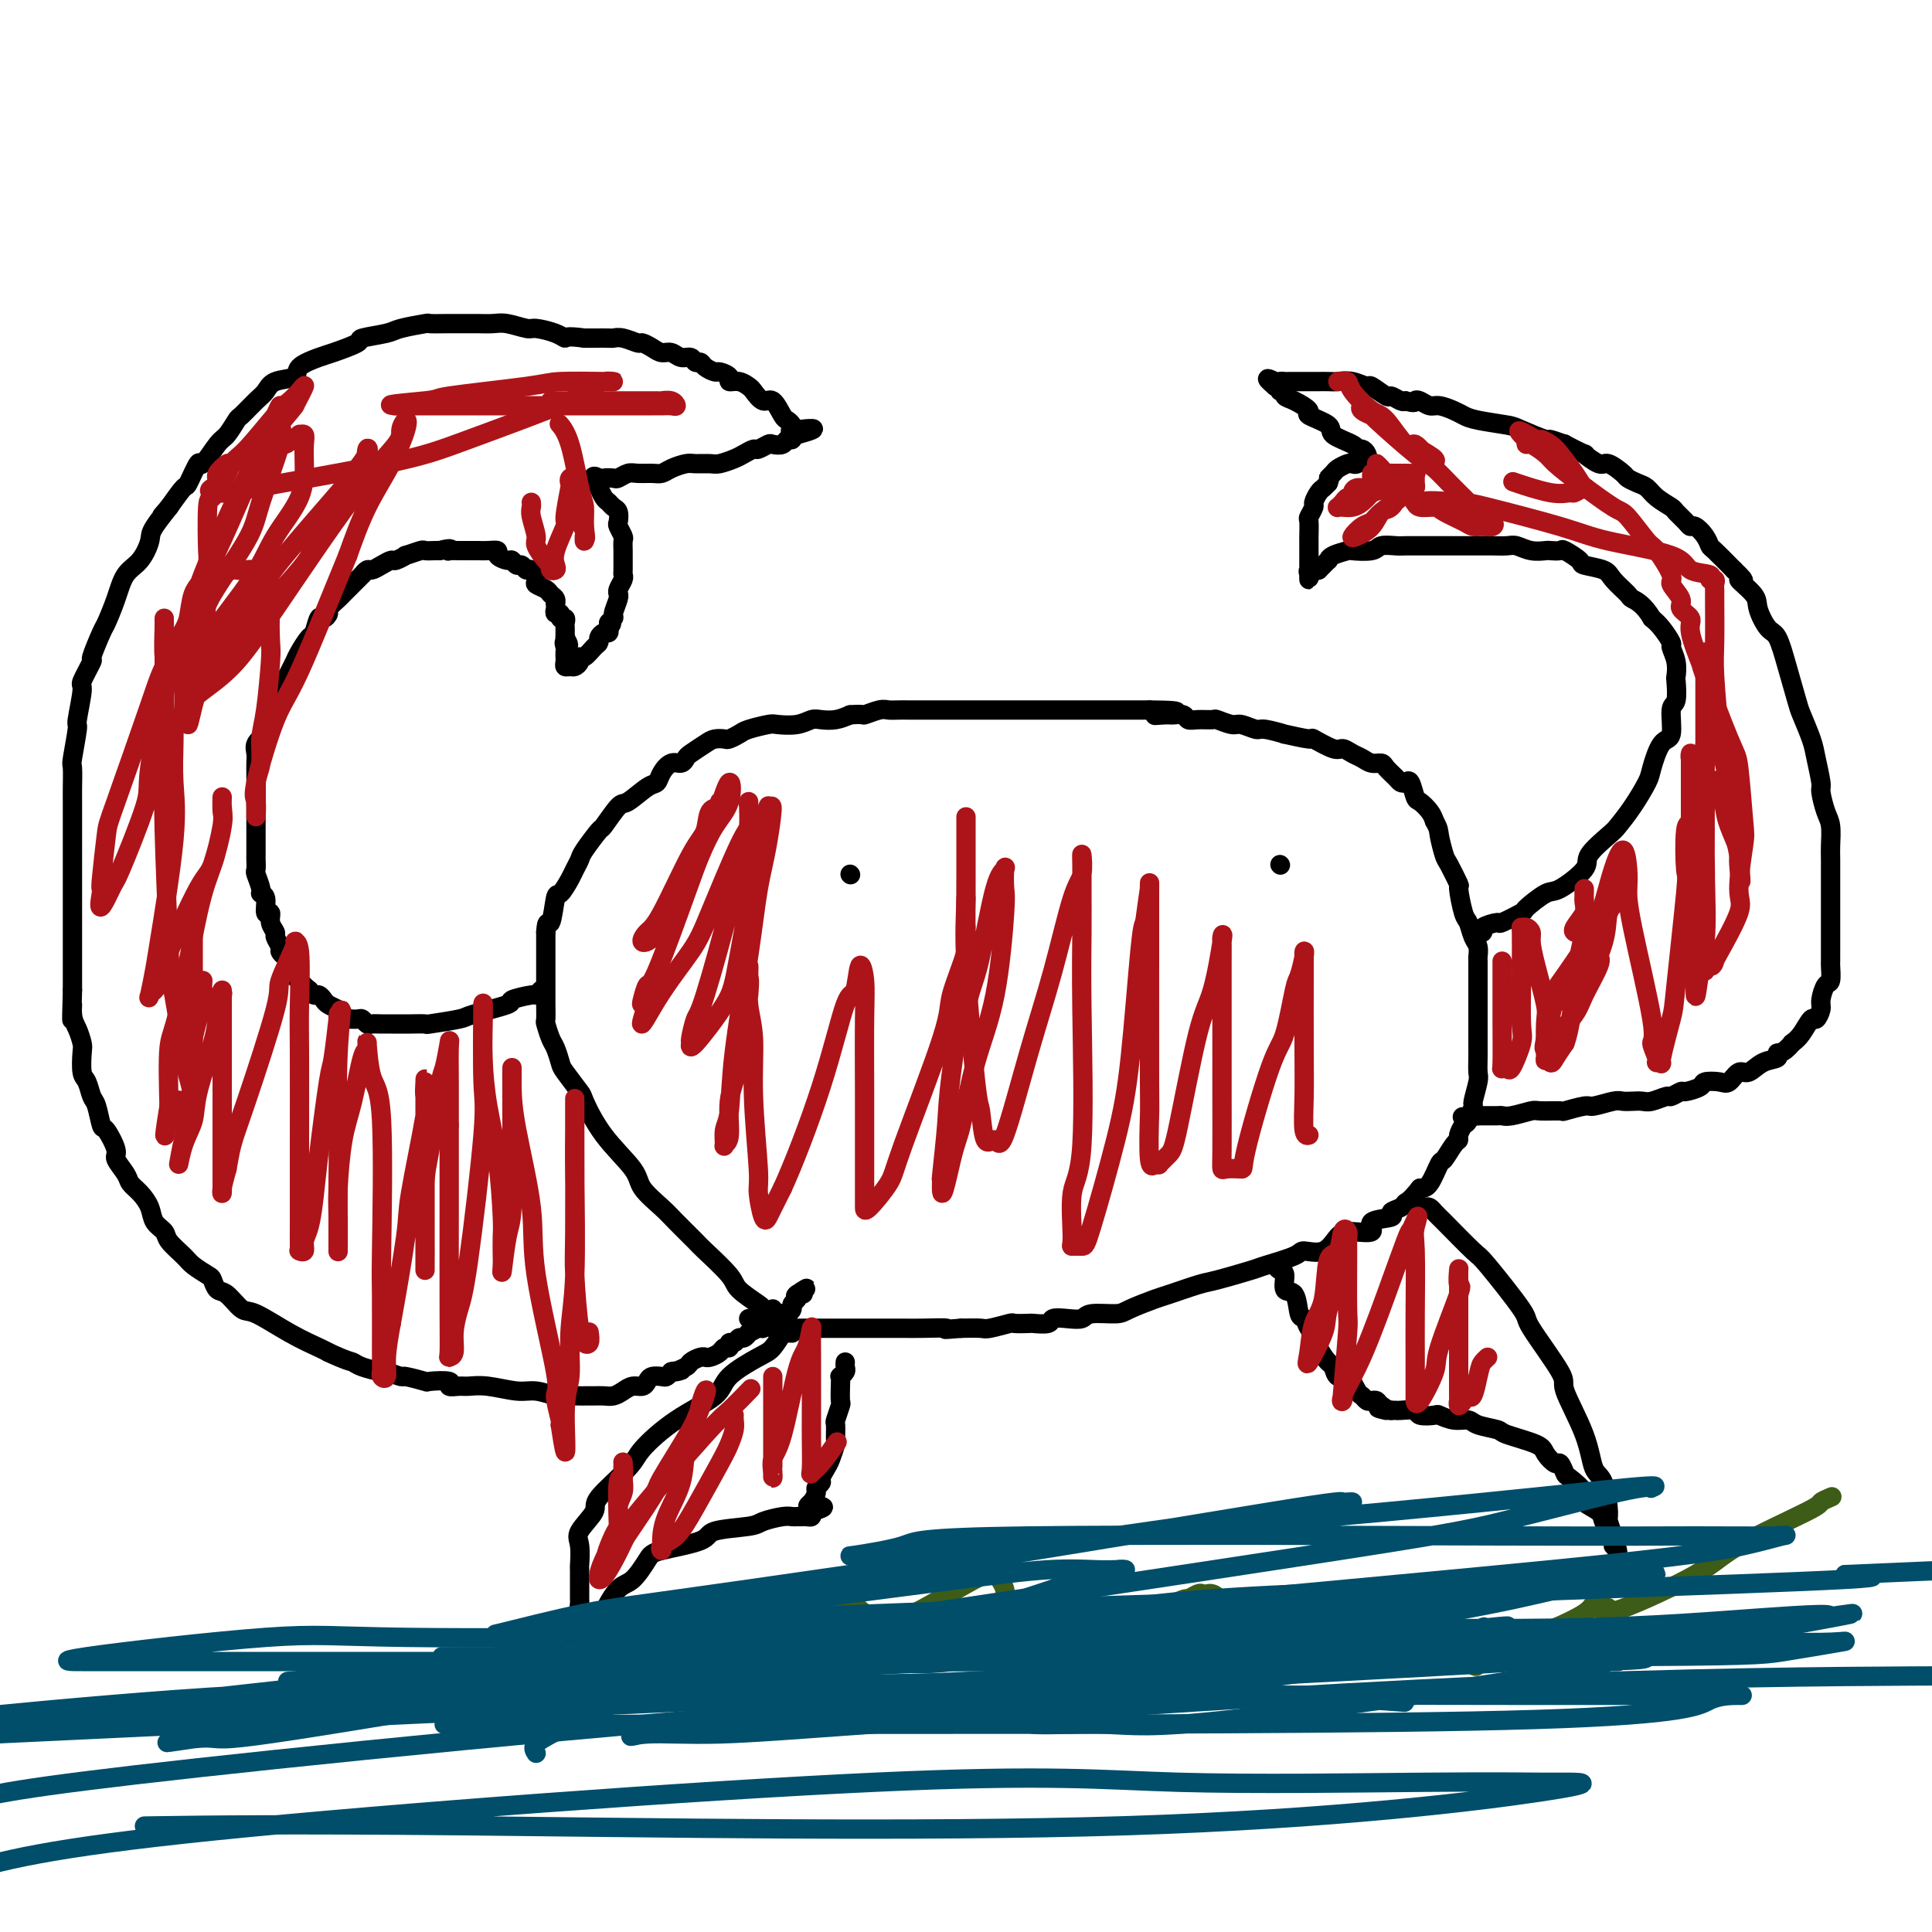 <svg viewBox='0 0 400 400' version='1.1' xmlns='http://www.w3.org/2000/svg' xmlns:xlink='http://www.w3.org/1999/xlink'><g fill='none' stroke='#000000' stroke-width='4' stroke-linecap='round' stroke-linejoin='round'><path d='M160,271c-0.022,0.430 -0.044,0.860 0,1c0.044,0.140 0.155,-0.011 0,0c-0.155,0.011 -0.576,0.182 -1,0c-0.424,-0.182 -0.849,-0.718 -1,-1c-0.151,-0.282 -0.027,-0.311 -1,-1c-0.973,-0.689 -3.044,-2.040 -4,-3c-0.956,-0.960 -0.796,-1.529 -2,-3c-1.204,-1.471 -3.773,-3.842 -5,-5c-1.227,-1.158 -1.112,-1.101 -2,-2c-0.888,-0.899 -2.778,-2.754 -4,-4c-1.222,-1.246 -1.774,-1.882 -3,-3c-1.226,-1.118 -3.124,-2.716 -4,-4c-0.876,-1.284 -0.729,-2.253 -2,-4c-1.271,-1.747 -3.962,-4.273 -6,-7c-2.038,-2.727 -3.425,-5.655 -4,-7c-0.575,-1.345 -0.339,-1.107 -1,-2c-0.661,-0.893 -2.219,-2.916 -3,-4c-0.781,-1.084 -0.784,-1.230 -1,-2c-0.216,-0.770 -0.646,-2.164 -1,-3c-0.354,-0.836 -0.631,-1.114 -1,-2c-0.369,-0.886 -0.831,-2.381 -1,-3c-0.169,-0.619 -0.045,-0.362 0,-1c0.045,-0.638 0.012,-2.169 0,-3c-0.012,-0.831 -0.003,-0.960 0,-2c0.003,-1.040 0.001,-2.990 0,-4c-0.001,-1.010 -0.000,-1.080 0,-2c0.000,-0.920 0.000,-2.692 0,-4c-0.000,-1.308 -0.000,-2.154 0,-3'/><path d='M113,193c0.174,-3.094 0.610,-1.328 1,-2c0.390,-0.672 0.735,-3.780 1,-5c0.265,-1.220 0.450,-0.551 1,-1c0.550,-0.449 1.465,-2.016 2,-3c0.535,-0.984 0.691,-1.384 1,-2c0.309,-0.616 0.773,-1.448 1,-2c0.227,-0.552 0.219,-0.825 1,-2c0.781,-1.175 2.352,-3.254 3,-4c0.648,-0.746 0.373,-0.160 1,-1c0.627,-0.840 2.156,-3.106 3,-4c0.844,-0.894 1.002,-0.415 2,-1c0.998,-0.585 2.834,-2.233 4,-3c1.166,-0.767 1.661,-0.654 2,-1c0.339,-0.346 0.523,-1.153 1,-2c0.477,-0.847 1.248,-1.736 2,-2c0.752,-0.264 1.485,0.097 2,0c0.515,-0.097 0.810,-0.653 1,-1c0.190,-0.347 0.273,-0.484 1,-1c0.727,-0.516 2.096,-1.409 3,-2c0.904,-0.591 1.342,-0.879 2,-1c0.658,-0.121 1.535,-0.075 2,0c0.465,0.075 0.517,0.177 1,0c0.483,-0.177 1.396,-0.635 2,-1c0.604,-0.365 0.900,-0.637 2,-1c1.100,-0.363 3.004,-0.815 4,-1c0.996,-0.185 1.085,-0.101 2,0c0.915,0.101 2.657,0.221 4,0c1.343,-0.221 2.288,-0.781 3,-1c0.712,-0.219 1.192,-0.097 2,0c0.808,0.097 1.945,0.171 3,0c1.055,-0.171 2.027,-0.585 3,-1'/><path d='M176,148c3.153,-0.249 2.537,0.130 3,0c0.463,-0.130 2.007,-0.767 3,-1c0.993,-0.233 1.436,-0.062 2,0c0.564,0.062 1.249,0.017 2,0c0.751,-0.017 1.569,-0.004 2,0c0.431,0.004 0.475,0.001 1,0c0.525,-0.001 1.530,-0.000 2,0c0.470,0.000 0.405,0.000 1,0c0.595,-0.000 1.850,-0.000 3,0c1.150,0.000 2.196,0.000 3,0c0.804,-0.000 1.366,-0.000 2,0c0.634,0.000 1.340,0.000 2,0c0.660,-0.000 1.274,-0.000 2,0c0.726,0.000 1.565,0.000 2,0c0.435,-0.000 0.468,-0.000 1,0c0.532,0.000 1.565,0.000 2,0c0.435,-0.000 0.273,-0.000 1,0c0.727,0.000 2.344,0.000 3,0c0.656,-0.000 0.350,-0.000 1,0c0.650,0.000 2.257,0.000 3,0c0.743,-0.000 0.623,-0.000 1,0c0.377,0.000 1.252,0.000 2,0c0.748,-0.000 1.370,-0.000 2,0c0.630,0.000 1.270,0.000 2,0c0.730,-0.000 1.551,-0.000 2,0c0.449,0.000 0.524,0.000 1,0c0.476,0.000 1.351,0.000 2,0c0.649,0.000 1.071,0.000 2,0c0.929,0.000 2.366,0.000 3,0c0.634,0.000 0.467,0.000 1,0c0.533,0.000 1.767,0.000 3,0'/><path d='M238,147c10.008,0.073 4.029,0.755 2,1c-2.029,0.245 -0.108,0.051 1,0c1.108,-0.051 1.404,0.039 2,0c0.596,-0.039 1.492,-0.208 2,0c0.508,0.208 0.630,0.792 1,1c0.370,0.208 0.990,0.041 2,0c1.010,-0.041 2.411,0.046 3,0c0.589,-0.046 0.368,-0.224 1,0c0.632,0.224 2.119,0.849 3,1c0.881,0.151 1.155,-0.171 2,0c0.845,0.171 2.259,0.835 3,1c0.741,0.165 0.808,-0.168 2,0c1.192,0.168 3.510,0.837 4,1c0.490,0.163 -0.847,-0.182 0,0c0.847,0.182 3.879,0.889 5,1c1.121,0.111 0.331,-0.374 1,0c0.669,0.374 2.798,1.607 4,2c1.202,0.393 1.478,-0.053 2,0c0.522,0.053 1.291,0.605 2,1c0.709,0.395 1.360,0.634 2,1c0.640,0.366 1.271,0.858 2,1c0.729,0.142 1.557,-0.066 2,0c0.443,0.066 0.500,0.407 1,1c0.500,0.593 1.444,1.438 2,2c0.556,0.562 0.725,0.843 1,1c0.275,0.157 0.655,0.192 1,0c0.345,-0.192 0.656,-0.609 1,0c0.344,0.609 0.721,2.246 1,3c0.279,0.754 0.460,0.626 1,1c0.540,0.374 1.440,1.250 2,2c0.560,0.750 0.780,1.375 1,2'/><path d='M297,170c0.947,1.689 0.813,1.912 1,3c0.187,1.088 0.694,3.041 1,4c0.306,0.959 0.411,0.923 1,2c0.589,1.077 1.663,3.265 2,4c0.337,0.735 -0.064,0.017 0,1c0.064,0.983 0.591,3.668 1,5c0.409,1.332 0.698,1.310 1,2c0.302,0.690 0.617,2.090 1,3c0.383,0.910 0.835,1.330 1,2c0.165,0.670 0.044,1.590 0,2c-0.044,0.410 -0.012,0.311 0,1c0.012,0.689 0.003,2.165 0,3c-0.003,0.835 -0.001,1.029 0,2c0.001,0.971 0.000,2.720 0,4c-0.000,1.280 -0.000,2.090 0,3c0.000,0.910 0.001,1.918 0,3c-0.001,1.082 -0.004,2.238 0,3c0.004,0.762 0.016,1.129 0,2c-0.016,0.871 -0.060,2.244 0,3c0.060,0.756 0.224,0.894 0,2c-0.224,1.106 -0.834,3.178 -1,4c-0.166,0.822 0.114,0.392 0,1c-0.114,0.608 -0.621,2.255 -1,3c-0.379,0.745 -0.630,0.589 -1,1c-0.370,0.411 -0.858,1.388 -1,2c-0.142,0.612 0.061,0.857 0,1c-0.061,0.143 -0.387,0.182 -1,1c-0.613,0.818 -1.515,2.415 -2,3c-0.485,0.585 -0.554,0.157 -1,1c-0.446,0.843 -1.270,2.955 -2,4c-0.730,1.045 -1.365,1.022 -2,1'/><path d='M294,246c-2.203,2.797 -2.711,2.790 -3,3c-0.289,0.210 -0.357,0.638 -1,1c-0.643,0.362 -1.859,0.657 -2,1c-0.141,0.343 0.794,0.734 0,1c-0.794,0.266 -3.316,0.408 -4,1c-0.684,0.592 0.471,1.632 0,2c-0.471,0.368 -2.569,0.062 -4,0c-1.431,-0.062 -2.194,0.120 -3,1c-0.806,0.880 -1.653,2.458 -3,3c-1.347,0.542 -3.194,0.047 -4,0c-0.806,-0.047 -0.572,0.353 -2,1c-1.428,0.647 -4.519,1.539 -6,2c-1.481,0.461 -1.352,0.490 -3,1c-1.648,0.510 -5.071,1.502 -7,2c-1.929,0.498 -2.362,0.502 -4,1c-1.638,0.498 -4.481,1.492 -6,2c-1.519,0.508 -1.715,0.532 -3,1c-1.285,0.468 -3.659,1.379 -5,2c-1.341,0.621 -1.649,0.950 -3,1c-1.351,0.050 -3.746,-0.179 -5,0c-1.254,0.179 -1.366,0.766 -2,1c-0.634,0.234 -1.789,0.115 -3,0c-1.211,-0.115 -2.480,-0.227 -3,0c-0.520,0.227 -0.293,0.792 -1,1c-0.707,0.208 -2.347,0.060 -3,0c-0.653,-0.060 -0.319,-0.030 -1,0c-0.681,0.030 -2.376,0.061 -3,0c-0.624,-0.061 -0.178,-0.212 -1,0c-0.822,0.212 -2.914,0.788 -4,1c-1.086,0.212 -1.168,0.061 -2,0c-0.832,-0.061 -2.416,-0.030 -4,0'/><path d='M199,275c-5.373,0.464 -2.805,0.124 -3,0c-0.195,-0.124 -3.152,-0.033 -5,0c-1.848,0.033 -2.587,0.009 -4,0c-1.413,-0.009 -3.500,-0.002 -5,0c-1.500,0.002 -2.413,0.001 -3,0c-0.587,-0.001 -0.849,-0.000 -2,0c-1.151,0.000 -3.191,0.000 -4,0c-0.809,-0.000 -0.387,-0.000 -1,0c-0.613,0.000 -2.262,0.000 -3,0c-0.738,-0.000 -0.563,-0.000 -1,0c-0.437,0.000 -1.484,0.001 -2,0c-0.516,-0.001 -0.502,-0.004 -1,0c-0.498,0.004 -1.510,0.015 -2,0c-0.490,-0.015 -0.460,-0.056 -1,0c-0.540,0.056 -1.650,0.207 -2,0c-0.350,-0.207 0.061,-0.774 0,-1c-0.061,-0.226 -0.594,-0.113 -1,0c-0.406,0.113 -0.683,0.226 -1,0c-0.317,-0.226 -0.673,-0.793 -1,-1c-0.327,-0.207 -0.627,-0.056 -1,0c-0.373,0.056 -0.821,0.016 -1,0c-0.179,-0.016 -0.090,-0.008 0,0'/><path d='M176,181c0.000,0.000 0.100,0.100 0.1,0.1'/><path d='M265,179c0.000,0.000 0.100,0.100 0.1,0.1'/><path d='M112,205c-0.437,0.449 -0.874,0.898 -1,1c-0.126,0.102 0.060,-0.142 -1,0c-1.060,0.142 -3.364,0.669 -4,1c-0.636,0.331 0.397,0.467 -1,1c-1.397,0.533 -5.222,1.463 -7,2c-1.778,0.537 -1.508,0.680 -3,1c-1.492,0.320 -4.747,0.818 -6,1c-1.253,0.182 -0.506,0.049 -1,0c-0.494,-0.049 -2.229,-0.013 -3,0c-0.771,0.013 -0.577,0.003 -1,0c-0.423,-0.003 -1.461,0.000 -2,0c-0.539,-0.000 -0.578,-0.004 -1,0c-0.422,0.004 -1.225,0.015 -2,0c-0.775,-0.015 -1.521,-0.057 -2,0c-0.479,0.057 -0.693,0.212 -1,0c-0.307,-0.212 -0.709,-0.792 -1,-1c-0.291,-0.208 -0.472,-0.045 -1,0c-0.528,0.045 -1.402,-0.030 -2,0c-0.598,0.030 -0.920,0.163 -1,0c-0.080,-0.163 0.081,-0.622 0,-1c-0.081,-0.378 -0.403,-0.675 -1,-1c-0.597,-0.325 -1.469,-0.678 -2,-1c-0.531,-0.322 -0.720,-0.612 -1,-1c-0.280,-0.388 -0.652,-0.874 -1,-1c-0.348,-0.126 -0.671,0.107 -1,0c-0.329,-0.107 -0.665,-0.553 -1,-1'/><path d='M64,205c-1.643,-1.366 -1.751,-1.781 -2,-2c-0.249,-0.219 -0.640,-0.243 -1,-1c-0.360,-0.757 -0.689,-2.248 -1,-3c-0.311,-0.752 -0.604,-0.764 -1,-1c-0.396,-0.236 -0.895,-0.695 -1,-1c-0.105,-0.305 0.183,-0.454 0,-1c-0.183,-0.546 -0.838,-1.488 -1,-2c-0.162,-0.512 0.168,-0.592 0,-1c-0.168,-0.408 -0.834,-1.142 -1,-2c-0.166,-0.858 0.167,-1.838 0,-2c-0.167,-0.162 -0.833,0.496 -1,0c-0.167,-0.496 0.165,-2.145 0,-3c-0.165,-0.855 -0.829,-0.916 -1,-1c-0.171,-0.084 0.150,-0.191 0,-1c-0.150,-0.809 -0.772,-2.319 -1,-3c-0.228,-0.681 -0.061,-0.533 0,-1c0.061,-0.467 0.016,-1.547 0,-2c-0.016,-0.453 -0.004,-0.277 0,-1c0.004,-0.723 0.001,-2.343 0,-3c-0.001,-0.657 -0.000,-0.349 0,-1c0.000,-0.651 0.000,-2.261 0,-3c-0.000,-0.739 0.000,-0.607 0,-1c-0.000,-0.393 -0.000,-1.313 0,-2c0.000,-0.687 0.000,-1.143 0,-2c-0.000,-0.857 -0.002,-2.116 0,-3c0.002,-0.884 0.006,-1.391 0,-2c-0.006,-0.609 -0.022,-1.318 0,-2c0.022,-0.682 0.083,-1.338 0,-2c-0.083,-0.662 -0.309,-1.332 0,-2c0.309,-0.668 1.155,-1.334 2,-2'/><path d='M55,152c0.185,-5.070 -0.354,-3.245 0,-3c0.354,0.245 1.600,-1.089 2,-2c0.400,-0.911 -0.047,-1.399 0,-2c0.047,-0.601 0.589,-1.314 1,-2c0.411,-0.686 0.691,-1.344 1,-2c0.309,-0.656 0.646,-1.311 1,-2c0.354,-0.689 0.725,-1.412 1,-2c0.275,-0.588 0.455,-1.043 1,-2c0.545,-0.957 1.457,-2.417 2,-3c0.543,-0.583 0.718,-0.288 1,-1c0.282,-0.712 0.671,-2.432 1,-3c0.329,-0.568 0.599,0.017 1,0c0.401,-0.017 0.934,-0.635 1,-1c0.066,-0.365 -0.334,-0.478 0,-1c0.334,-0.522 1.404,-1.454 2,-2c0.596,-0.546 0.719,-0.705 1,-1c0.281,-0.295 0.719,-0.724 1,-1c0.281,-0.276 0.403,-0.399 1,-1c0.597,-0.601 1.668,-1.680 2,-2c0.332,-0.320 -0.076,0.121 0,0c0.076,-0.121 0.635,-0.802 1,-1c0.365,-0.198 0.537,0.086 1,0c0.463,-0.086 1.217,-0.544 2,-1c0.783,-0.456 1.594,-0.911 2,-1c0.406,-0.089 0.408,0.186 1,0c0.592,-0.186 1.773,-0.835 2,-1c0.227,-0.165 -0.500,0.152 0,0c0.500,-0.152 2.227,-0.773 3,-1c0.773,-0.227 0.593,-0.061 1,0c0.407,0.061 1.402,0.017 2,0c0.598,-0.017 0.799,-0.009 1,0'/><path d='M91,114c2.957,-0.773 2.350,-0.207 2,0c-0.350,0.207 -0.441,0.055 0,0c0.441,-0.055 1.416,-0.015 2,0c0.584,0.015 0.777,0.003 1,0c0.223,-0.003 0.475,0.002 1,0c0.525,-0.002 1.324,-0.011 2,0c0.676,0.011 1.228,0.040 2,0c0.772,-0.040 1.765,-0.150 2,0c0.235,0.150 -0.288,0.561 0,1c0.288,0.439 1.387,0.907 2,1c0.613,0.093 0.741,-0.187 1,0c0.259,0.187 0.648,0.841 1,1c0.352,0.159 0.667,-0.179 1,0c0.333,0.179 0.685,0.874 1,1c0.315,0.126 0.595,-0.317 1,0c0.405,0.317 0.935,1.394 1,2c0.065,0.606 -0.336,0.741 0,1c0.336,0.259 1.411,0.643 2,1c0.589,0.357 0.694,0.687 1,1c0.306,0.313 0.813,0.610 1,1c0.187,0.390 0.054,0.874 0,1c-0.054,0.126 -0.030,-0.106 0,0c0.030,0.106 0.064,0.549 0,1c-0.064,0.451 -0.227,0.908 0,1c0.227,0.092 0.846,-0.183 1,0c0.154,0.183 -0.155,0.822 0,1c0.155,0.178 0.774,-0.107 1,0c0.226,0.107 0.061,0.606 0,1c-0.061,0.394 -0.016,0.683 0,1c0.016,0.317 0.005,0.662 0,1c-0.005,0.338 -0.002,0.669 0,1'/><path d='M117,132c1.392,2.498 0.373,1.243 0,1c-0.373,-0.243 -0.100,0.526 0,1c0.100,0.474 0.026,0.653 0,1c-0.026,0.347 -0.004,0.863 0,1c0.004,0.137 -0.010,-0.106 0,0c0.010,0.106 0.045,0.562 0,1c-0.045,0.438 -0.170,0.859 0,1c0.170,0.141 0.636,0.001 1,0c0.364,-0.001 0.626,0.137 1,0c0.374,-0.137 0.861,-0.547 1,-1c0.139,-0.453 -0.069,-0.947 0,-1c0.069,-0.053 0.413,0.336 1,0c0.587,-0.336 1.415,-1.396 2,-2c0.585,-0.604 0.928,-0.753 1,-1c0.072,-0.247 -0.125,-0.592 0,-1c0.125,-0.408 0.572,-0.879 1,-1c0.428,-0.121 0.837,0.108 1,0c0.163,-0.108 0.082,-0.554 0,-1'/><path d='M126,130c1.327,-1.408 0.145,-0.927 0,-1c-0.145,-0.073 0.746,-0.698 1,-1c0.254,-0.302 -0.129,-0.279 0,-1c0.129,-0.721 0.770,-2.186 1,-3c0.230,-0.814 0.047,-0.978 0,-1c-0.047,-0.022 0.040,0.098 0,0c-0.040,-0.098 -0.207,-0.415 0,-1c0.207,-0.585 0.788,-1.437 1,-2c0.212,-0.563 0.057,-0.837 0,-1c-0.057,-0.163 -0.014,-0.213 0,-1c0.014,-0.787 0.000,-2.309 0,-3c-0.000,-0.691 0.014,-0.551 0,-1c-0.014,-0.449 -0.055,-1.486 0,-2c0.055,-0.514 0.208,-0.505 0,-1c-0.208,-0.495 -0.777,-1.495 -1,-2c-0.223,-0.505 -0.101,-0.515 0,-1c0.101,-0.485 0.181,-1.444 0,-2c-0.181,-0.556 -0.622,-0.708 -1,-1c-0.378,-0.292 -0.692,-0.723 -1,-1c-0.308,-0.277 -0.609,-0.400 -1,-1c-0.391,-0.600 -0.873,-1.677 -1,-2c-0.127,-0.323 0.100,0.109 0,0c-0.100,-0.109 -0.527,-0.760 -1,-1c-0.473,-0.240 -0.992,-0.069 -1,0c-0.008,0.069 0.496,0.034 1,0'/><path d='M123,100c-0.732,-2.084 0.437,-1.294 1,-1c0.563,0.294 0.520,0.093 1,0c0.480,-0.093 1.483,-0.078 2,0c0.517,0.078 0.547,0.218 1,0c0.453,-0.218 1.327,-0.793 2,-1c0.673,-0.207 1.143,-0.045 2,0c0.857,0.045 2.101,-0.026 3,0c0.899,0.026 1.452,0.150 2,0c0.548,-0.150 1.090,-0.575 2,-1c0.910,-0.425 2.187,-0.849 3,-1c0.813,-0.151 1.162,-0.029 2,0c0.838,0.029 2.165,-0.035 3,0c0.835,0.035 1.178,0.168 2,0c0.822,-0.168 2.122,-0.637 3,-1c0.878,-0.363 1.333,-0.619 2,-1c0.667,-0.381 1.544,-0.886 2,-1c0.456,-0.114 0.489,0.161 1,0c0.511,-0.161 1.500,-0.760 2,-1c0.500,-0.240 0.512,-0.120 1,0c0.488,0.120 1.454,0.242 2,0c0.546,-0.242 0.672,-0.848 1,-1c0.328,-0.152 0.858,0.152 1,0c0.142,-0.152 -0.102,-0.758 0,-1c0.102,-0.242 0.551,-0.121 1,0'/><path d='M165,90c6.562,-1.786 1.966,-1.250 0,-1c-1.966,0.250 -1.303,0.213 -1,0c0.303,-0.213 0.247,-0.601 0,-1c-0.247,-0.399 -0.686,-0.807 -1,-1c-0.314,-0.193 -0.503,-0.170 -1,-1c-0.497,-0.830 -1.301,-2.514 -2,-3c-0.699,-0.486 -1.291,0.224 -2,0c-0.709,-0.224 -1.533,-1.383 -2,-2c-0.467,-0.617 -0.577,-0.691 -1,-1c-0.423,-0.309 -1.159,-0.853 -2,-1c-0.841,-0.147 -1.787,0.101 -2,0c-0.213,-0.101 0.308,-0.553 0,-1c-0.308,-0.447 -1.445,-0.889 -2,-1c-0.555,-0.111 -0.529,0.110 -1,0c-0.471,-0.110 -1.439,-0.550 -2,-1c-0.561,-0.450 -0.717,-0.909 -1,-1c-0.283,-0.091 -0.695,0.187 -1,0c-0.305,-0.187 -0.504,-0.837 -1,-1c-0.496,-0.163 -1.289,0.163 -2,0c-0.711,-0.163 -1.341,-0.813 -2,-1c-0.659,-0.187 -1.349,0.090 -2,0c-0.651,-0.090 -1.264,-0.546 -2,-1c-0.736,-0.454 -1.596,-0.906 -2,-1c-0.404,-0.094 -0.353,0.171 -1,0c-0.647,-0.171 -1.994,-0.778 -3,-1c-1.006,-0.222 -1.672,-0.060 -2,0c-0.328,0.060 -0.319,0.016 -1,0c-0.681,-0.016 -2.052,-0.005 -3,0c-0.948,0.005 -1.474,0.002 -2,0'/><path d='M121,70c-4.248,-0.576 -3.869,-0.014 -4,0c-0.131,0.014 -0.772,-0.518 -2,-1c-1.228,-0.482 -3.043,-0.914 -4,-1c-0.957,-0.086 -1.056,0.173 -2,0c-0.944,-0.173 -2.733,-0.778 -4,-1c-1.267,-0.222 -2.011,-0.059 -3,0c-0.989,0.059 -2.222,0.015 -3,0c-0.778,-0.015 -1.101,-0.001 -2,0c-0.899,0.001 -2.373,-0.011 -4,0c-1.627,0.011 -3.408,0.045 -4,0c-0.592,-0.045 0.003,-0.168 -1,0c-1.003,0.168 -3.606,0.626 -5,1c-1.394,0.374 -1.578,0.663 -3,1c-1.422,0.337 -4.081,0.723 -5,1c-0.919,0.277 -0.099,0.445 -1,1c-0.901,0.555 -3.523,1.496 -5,2c-1.477,0.504 -1.810,0.572 -3,1c-1.190,0.428 -3.238,1.215 -4,2c-0.762,0.785 -0.239,1.566 -1,2c-0.761,0.434 -2.805,0.520 -4,1c-1.195,0.480 -1.542,1.355 -2,2c-0.458,0.645 -1.027,1.062 -2,2c-0.973,0.938 -2.348,2.397 -3,3c-0.652,0.603 -0.579,0.350 -1,1c-0.421,0.650 -1.335,2.203 -2,3c-0.665,0.797 -1.080,0.838 -2,2c-0.920,1.162 -2.346,3.447 -3,4c-0.654,0.553 -0.536,-0.625 -1,0c-0.464,0.625 -1.510,3.053 -2,4c-0.490,0.947 -0.426,0.413 -1,1c-0.574,0.587 -1.787,2.293 -3,4'/><path d='M35,105c-3.232,3.813 -0.312,0.346 0,0c0.312,-0.346 -1.985,2.429 -3,4c-1.015,1.571 -0.748,1.938 -1,3c-0.252,1.062 -1.022,2.819 -2,4c-0.978,1.181 -2.165,1.785 -3,3c-0.835,1.215 -1.318,3.040 -2,5c-0.682,1.960 -1.564,4.057 -2,5c-0.436,0.943 -0.427,0.734 -1,2c-0.573,1.266 -1.727,4.008 -2,5c-0.273,0.992 0.334,0.236 0,1c-0.334,0.764 -1.610,3.049 -2,4c-0.390,0.951 0.106,0.567 0,2c-0.106,1.433 -0.813,4.684 -1,6c-0.187,1.316 0.146,0.696 0,2c-0.146,1.304 -0.771,4.531 -1,6c-0.229,1.469 -0.061,1.178 0,2c0.061,0.822 0.016,2.755 0,4c-0.016,1.245 -0.004,1.802 0,3c0.004,1.198 0.001,3.036 0,4c-0.001,0.964 -0.000,1.053 0,2c0.000,0.947 0.000,2.751 0,4c-0.000,1.249 -0.000,1.942 0,3c0.000,1.058 0.000,2.481 0,4c-0.000,1.519 -0.000,3.135 0,4c0.000,0.865 0.000,0.979 0,2c-0.000,1.021 -0.000,2.949 0,4c0.000,1.051 0.000,1.226 0,2c-0.000,0.774 -0.000,2.145 0,3c0.000,0.855 0.000,1.192 0,2c-0.000,0.808 -0.000,2.088 0,3c0.000,0.912 0.000,1.456 0,2'/><path d='M15,205c-0.297,10.496 -0.041,4.735 0,3c0.041,-1.735 -0.133,0.554 0,2c0.133,1.446 0.575,2.049 1,3c0.425,0.951 0.835,2.251 1,3c0.165,0.749 0.086,0.947 0,2c-0.086,1.053 -0.177,2.963 0,4c0.177,1.037 0.623,1.202 1,2c0.377,0.798 0.683,2.227 1,3c0.317,0.773 0.643,0.888 1,2c0.357,1.112 0.744,3.222 1,4c0.256,0.778 0.383,0.225 1,1c0.617,0.775 1.726,2.878 2,4c0.274,1.122 -0.288,1.262 0,2c0.288,0.738 1.424,2.074 2,3c0.576,0.926 0.592,1.442 1,2c0.408,0.558 1.206,1.160 2,2c0.794,0.840 1.582,1.920 2,3c0.418,1.080 0.467,2.162 1,3c0.533,0.838 1.551,1.433 2,2c0.449,0.567 0.330,1.106 1,2c0.670,0.894 2.129,2.142 3,3c0.871,0.858 1.152,1.327 2,2c0.848,0.673 2.261,1.551 3,2c0.739,0.449 0.802,0.471 1,1c0.198,0.529 0.529,1.566 1,2c0.471,0.434 1.082,0.267 2,1c0.918,0.733 2.144,2.368 3,3c0.856,0.632 1.343,0.262 3,1c1.657,0.738 4.485,2.583 7,4c2.515,1.417 4.719,2.405 6,3c1.281,0.595 1.641,0.798 2,1'/><path d='M68,280c3.860,1.802 4.510,1.807 5,2c0.490,0.193 0.821,0.572 2,1c1.179,0.428 3.207,0.903 4,1c0.793,0.097 0.352,-0.184 1,0c0.648,0.184 2.385,0.833 3,1c0.615,0.167 0.107,-0.148 1,0c0.893,0.148 3.188,0.757 4,1c0.812,0.243 0.142,0.118 1,0c0.858,-0.118 3.245,-0.229 4,0c0.755,0.229 -0.122,0.797 0,1c0.122,0.203 1.242,0.039 2,0c0.758,-0.039 1.156,0.046 2,0c0.844,-0.046 2.136,-0.223 4,0c1.864,0.223 4.300,0.844 6,1c1.700,0.156 2.665,-0.154 4,0c1.335,0.154 3.040,0.773 4,1c0.960,0.227 1.173,0.061 2,0c0.827,-0.061 2.266,-0.016 3,0c0.734,0.016 0.763,0.005 1,0c0.237,-0.005 0.682,-0.004 1,0c0.318,0.004 0.508,0.011 1,0c0.492,-0.011 1.287,-0.041 2,0c0.713,0.041 1.343,0.152 2,0c0.657,-0.152 1.341,-0.566 2,-1c0.659,-0.434 1.294,-0.887 2,-1c0.706,-0.113 1.485,0.114 2,0c0.515,-0.114 0.768,-0.569 1,-1c0.232,-0.431 0.444,-0.837 1,-1c0.556,-0.163 1.457,-0.082 2,0c0.543,0.082 0.726,0.166 1,0c0.274,-0.166 0.637,-0.583 1,-1'/><path d='M139,284c3.827,-0.725 1.393,-0.036 1,0c-0.393,0.036 1.253,-0.579 2,-1c0.747,-0.421 0.594,-0.648 1,-1c0.406,-0.352 1.369,-0.829 2,-1c0.631,-0.171 0.928,-0.036 1,0c0.072,0.036 -0.082,-0.028 0,0c0.082,0.028 0.399,0.147 1,0c0.601,-0.147 1.484,-0.560 2,-1c0.516,-0.440 0.663,-0.907 1,-1c0.337,-0.093 0.863,0.186 1,0c0.137,-0.186 -0.117,-0.839 0,-1c0.117,-0.161 0.604,0.168 1,0c0.396,-0.168 0.701,-0.834 1,-1c0.299,-0.166 0.591,0.167 1,0c0.409,-0.167 0.935,-0.833 1,-1c0.065,-0.167 -0.333,0.166 0,0c0.333,-0.166 1.395,-0.832 2,-1c0.605,-0.168 0.753,0.161 1,0c0.247,-0.161 0.592,-0.814 1,-1c0.408,-0.186 0.879,0.093 1,0c0.121,-0.093 -0.109,-0.560 0,-1c0.109,-0.440 0.555,-0.853 1,-1c0.445,-0.147 0.889,-0.028 1,0c0.111,0.028 -0.110,-0.034 0,0c0.110,0.034 0.552,0.164 1,0c0.448,-0.164 0.904,-0.621 1,-1c0.096,-0.379 -0.166,-0.679 0,-1c0.166,-0.321 0.762,-0.663 1,-1c0.238,-0.337 0.119,-0.668 0,-1'/><path d='M165,268c3.964,-2.476 0.875,-0.667 0,0c-0.875,0.667 0.464,0.190 1,0c0.536,-0.190 0.268,-0.095 0,0'/><path d='M305,193c0.460,0.006 0.919,0.011 1,0c0.081,-0.011 -0.217,-0.040 0,0c0.217,0.040 0.949,0.147 1,0c0.051,-0.147 -0.578,-0.548 0,-1c0.578,-0.452 2.365,-0.955 3,-1c0.635,-0.045 0.120,0.370 1,0c0.880,-0.370 3.155,-1.524 4,-2c0.845,-0.476 0.261,-0.275 1,-1c0.739,-0.725 2.800,-2.376 4,-3c1.200,-0.624 1.538,-0.221 3,-1c1.462,-0.779 4.046,-2.741 5,-4c0.954,-1.259 0.277,-1.815 1,-3c0.723,-1.185 2.847,-3.000 4,-4c1.153,-1.000 1.334,-1.186 2,-2c0.666,-0.814 1.818,-2.256 3,-4c1.182,-1.744 2.393,-3.792 3,-5c0.607,-1.208 0.611,-1.577 1,-3c0.389,-1.423 1.162,-3.898 2,-5c0.838,-1.102 1.741,-0.829 2,-2c0.259,-1.171 -0.126,-3.786 0,-5c0.126,-1.214 0.762,-1.026 1,-2c0.238,-0.974 0.080,-3.110 0,-4c-0.080,-0.890 -0.080,-0.535 0,-1c0.080,-0.465 0.240,-1.749 0,-3c-0.240,-1.251 -0.879,-2.469 -1,-3c-0.121,-0.531 0.275,-0.374 0,-1c-0.275,-0.626 -1.221,-2.036 -2,-3c-0.779,-0.964 -1.389,-1.482 -2,-2'/><path d='M342,128c-1.663,-2.897 -3.322,-3.641 -4,-4c-0.678,-0.359 -0.375,-0.333 -1,-1c-0.625,-0.667 -2.178,-2.029 -3,-3c-0.822,-0.971 -0.912,-1.553 -2,-2c-1.088,-0.447 -3.174,-0.761 -4,-1c-0.826,-0.239 -0.391,-0.404 -1,-1c-0.609,-0.596 -2.263,-1.623 -3,-2c-0.737,-0.377 -0.558,-0.105 -1,0c-0.442,0.105 -1.507,0.042 -2,0c-0.493,-0.042 -0.414,-0.064 -1,0c-0.586,0.064 -1.835,0.213 -3,0c-1.165,-0.213 -2.245,-0.789 -3,-1c-0.755,-0.211 -1.184,-0.056 -2,0c-0.816,0.056 -2.017,0.015 -3,0c-0.983,-0.015 -1.746,-0.004 -3,0c-1.254,0.004 -2.997,0.001 -4,0c-1.003,-0.001 -1.265,-0.000 -2,0c-0.735,0.000 -1.945,-0.001 -3,0c-1.055,0.001 -1.957,0.004 -3,0c-1.043,-0.004 -2.228,-0.015 -3,0c-0.772,0.015 -1.132,0.056 -2,0c-0.868,-0.056 -2.243,-0.208 -3,0c-0.757,0.208 -0.897,0.778 -2,1c-1.103,0.222 -3.170,0.097 -4,0c-0.830,-0.097 -0.421,-0.167 -1,0c-0.579,0.167 -2.144,0.570 -3,1c-0.856,0.430 -1.003,0.889 -1,1c0.003,0.111 0.155,-0.124 0,0c-0.155,0.124 -0.616,0.607 -1,1c-0.384,0.393 -0.692,0.697 -1,1'/><path d='M273,118c-2.177,0.785 -1.119,0.246 -1,0c0.119,-0.246 -0.700,-0.199 -1,0c-0.300,0.199 -0.080,0.551 0,1c0.080,0.449 0.022,0.994 0,1c-0.022,0.006 -0.006,-0.527 0,-1c0.006,-0.473 0.002,-0.885 0,-1c-0.002,-0.115 -0.000,0.067 0,0c0.000,-0.067 0.000,-0.383 0,-1c-0.000,-0.617 0.000,-1.535 0,-2c-0.000,-0.465 -0.001,-0.477 0,-1c0.001,-0.523 0.004,-1.559 0,-2c-0.004,-0.441 -0.016,-0.288 0,-1c0.016,-0.712 0.060,-2.289 0,-3c-0.060,-0.711 -0.223,-0.558 0,-1c0.223,-0.442 0.833,-1.480 1,-2c0.167,-0.520 -0.110,-0.521 0,-1c0.110,-0.479 0.607,-1.437 1,-2c0.393,-0.563 0.684,-0.732 1,-1c0.316,-0.268 0.658,-0.634 1,-1'/><path d='M275,100c0.567,-1.415 -0.017,-0.954 0,-1c0.017,-0.046 0.635,-0.600 1,-1c0.365,-0.400 0.479,-0.647 1,-1c0.521,-0.353 1.450,-0.812 2,-1c0.550,-0.188 0.723,-0.106 1,0c0.277,0.106 0.660,0.235 1,0c0.340,-0.235 0.637,-0.833 1,-1c0.363,-0.167 0.791,0.097 1,0c0.209,-0.097 0.198,-0.554 0,-1c-0.198,-0.446 -0.585,-0.882 -1,-1c-0.415,-0.118 -0.859,0.080 -1,0c-0.141,-0.080 0.021,-0.440 -1,-1c-1.021,-0.560 -3.225,-1.320 -4,-2c-0.775,-0.680 -0.121,-1.281 -1,-2c-0.879,-0.719 -3.292,-1.556 -4,-2c-0.708,-0.444 0.290,-0.496 0,-1c-0.290,-0.504 -1.867,-1.459 -3,-2c-1.133,-0.541 -1.823,-0.667 -2,-1c-0.177,-0.333 0.159,-0.873 0,-1c-0.159,-0.127 -0.812,0.158 -1,0c-0.188,-0.158 0.089,-0.759 0,-1c-0.089,-0.241 -0.545,-0.120 -1,0'/><path d='M264,80c-2.987,-2.547 -0.955,-1.415 0,-1c0.955,0.415 0.832,0.111 1,0c0.168,-0.111 0.625,-0.030 1,0c0.375,0.030 0.667,0.008 1,0c0.333,-0.008 0.708,-0.002 1,0c0.292,0.002 0.500,0.001 1,0c0.500,-0.001 1.291,-0.001 2,0c0.709,0.001 1.336,0.005 2,0c0.664,-0.005 1.366,-0.017 2,0c0.634,0.017 1.200,0.065 2,0c0.800,-0.065 1.834,-0.243 3,0c1.166,0.243 2.463,0.906 3,1c0.537,0.094 0.315,-0.381 1,0c0.685,0.381 2.276,1.618 3,2c0.724,0.382 0.579,-0.089 1,0c0.421,0.089 1.406,0.740 2,1c0.594,0.260 0.797,0.130 1,0'/><path d='M291,83c2.121,0.636 1.923,0.226 2,0c0.077,-0.226 0.429,-0.268 1,0c0.571,0.268 1.360,0.845 2,1c0.640,0.155 1.131,-0.113 2,0c0.869,0.113 2.116,0.606 3,1c0.884,0.394 1.404,0.688 2,1c0.596,0.312 1.267,0.643 3,1c1.733,0.357 4.529,0.741 6,1c1.471,0.259 1.615,0.393 3,1c1.385,0.607 4.009,1.687 5,2c0.991,0.313 0.350,-0.143 1,0c0.650,0.143 2.591,0.883 3,1c0.409,0.117 -0.712,-0.391 0,0c0.712,0.391 3.259,1.681 4,2c0.741,0.319 -0.325,-0.332 0,0c0.325,0.332 2.040,1.647 3,2c0.960,0.353 1.163,-0.257 2,0c0.837,0.257 2.306,1.381 3,2c0.694,0.619 0.614,0.733 1,1c0.386,0.267 1.240,0.686 2,1c0.760,0.314 1.426,0.521 2,1c0.574,0.479 1.057,1.229 2,2c0.943,0.771 2.346,1.564 3,2c0.654,0.436 0.560,0.515 1,1c0.440,0.485 1.414,1.377 2,2c0.586,0.623 0.785,0.977 1,1c0.215,0.023 0.447,-0.284 1,0c0.553,0.284 1.427,1.159 2,2c0.573,0.841 0.847,1.650 1,2c0.153,0.350 0.187,0.243 1,1c0.813,0.757 2.407,2.379 4,4'/><path d='M359,118c3.612,3.397 1.142,1.891 1,2c-0.142,0.109 2.045,1.835 3,3c0.955,1.165 0.680,1.769 1,3c0.320,1.231 1.237,3.090 2,4c0.763,0.910 1.374,0.873 2,2c0.626,1.127 1.267,3.419 2,6c0.733,2.581 1.559,5.452 2,7c0.441,1.548 0.496,1.774 1,3c0.504,1.226 1.458,3.452 2,5c0.542,1.548 0.671,2.419 1,4c0.329,1.581 0.859,3.873 1,5c0.141,1.127 -0.106,1.089 0,2c0.106,0.911 0.564,2.773 1,4c0.436,1.227 0.849,1.821 1,3c0.151,1.179 0.041,2.944 0,4c-0.041,1.056 -0.011,1.404 0,3c0.011,1.596 0.003,4.440 0,7c-0.003,2.560 -0.001,4.837 0,6c0.001,1.163 -0.000,1.212 0,2c0.000,0.788 0.001,2.313 0,3c-0.001,0.687 -0.003,0.535 0,1c0.003,0.465 0.011,1.546 0,2c-0.011,0.454 -0.041,0.281 0,1c0.041,0.719 0.151,2.330 0,3c-0.151,0.670 -0.565,0.397 -1,1c-0.435,0.603 -0.893,2.080 -1,3c-0.107,0.920 0.137,1.282 0,2c-0.137,0.718 -0.655,1.790 -1,2c-0.345,0.210 -0.516,-0.444 -1,0c-0.484,0.444 -1.281,1.984 -2,3c-0.719,1.016 -1.359,1.508 -2,2'/><path d='M371,216c-1.955,2.410 -2.841,1.936 -3,2c-0.159,0.064 0.410,0.666 0,1c-0.410,0.334 -1.799,0.401 -3,1c-1.201,0.599 -2.214,1.729 -3,2c-0.786,0.271 -1.346,-0.317 -2,0c-0.654,0.317 -1.401,1.539 -2,2c-0.599,0.461 -1.048,0.161 -2,0c-0.952,-0.161 -2.406,-0.183 -3,0c-0.594,0.183 -0.328,0.570 -1,1c-0.672,0.430 -2.281,0.904 -3,1c-0.719,0.096 -0.549,-0.184 -1,0c-0.451,0.184 -1.524,0.834 -2,1c-0.476,0.166 -0.355,-0.151 -1,0c-0.645,0.151 -2.057,0.772 -3,1c-0.943,0.228 -1.415,0.065 -2,0c-0.585,-0.065 -1.281,-0.033 -2,0c-0.719,0.033 -1.462,0.065 -2,0c-0.538,-0.065 -0.873,-0.228 -2,0c-1.127,0.228 -3.048,0.846 -4,1c-0.952,0.154 -0.935,-0.156 -2,0c-1.065,0.156 -3.213,0.778 -4,1c-0.787,0.222 -0.214,0.046 -1,0c-0.786,-0.046 -2.930,0.040 -4,0c-1.070,-0.040 -1.064,-0.207 -2,0c-0.936,0.207 -2.814,0.788 -4,1c-1.186,0.212 -1.681,0.057 -2,0c-0.319,-0.057 -0.464,-0.015 -1,0c-0.536,0.015 -1.463,0.004 -2,0c-0.537,-0.004 -0.683,-0.001 -1,0c-0.317,0.001 -0.805,0.000 -1,0c-0.195,-0.000 -0.098,-0.000 0,0'/><path d='M306,231c-5.822,0.467 -2.378,0.133 -1,0c1.378,-0.133 0.689,-0.067 0,0'/><path d='M164,276c-0.296,-0.022 -0.593,-0.044 -1,0c-0.407,0.044 -0.925,0.153 -1,0c-0.075,-0.153 0.294,-0.569 0,0c-0.294,0.569 -1.251,2.124 -2,3c-0.749,0.876 -1.290,1.074 -3,2c-1.710,0.926 -4.589,2.580 -6,4c-1.411,1.420 -1.353,2.608 -3,4c-1.647,1.392 -4.999,2.990 -8,5c-3.001,2.010 -5.653,4.433 -7,6c-1.347,1.567 -1.391,2.280 -3,4c-1.609,1.720 -4.785,4.448 -6,6c-1.215,1.552 -0.469,1.928 -1,3c-0.531,1.072 -2.338,2.839 -3,4c-0.662,1.161 -0.177,1.717 0,3c0.177,1.283 0.047,3.293 0,4c-0.047,0.707 -0.013,0.111 0,1c0.013,0.889 0.003,3.261 0,4c-0.003,0.739 0.002,-0.156 0,0c-0.002,0.156 -0.011,1.364 0,2c0.011,0.636 0.041,0.700 0,1c-0.041,0.300 -0.152,0.834 0,2c0.152,1.166 0.566,2.962 1,4c0.434,1.038 0.886,1.318 1,2c0.114,0.682 -0.110,1.766 0,2c0.110,0.234 0.555,-0.383 1,-1'/><path d='M123,341c0.479,3.543 0.176,0.399 0,-1c-0.176,-1.399 -0.224,-1.055 0,-1c0.224,0.055 0.722,-0.181 1,-1c0.278,-0.819 0.337,-2.222 1,-4c0.663,-1.778 1.930,-3.932 3,-5c1.070,-1.068 1.944,-1.049 3,-2c1.056,-0.951 2.293,-2.871 3,-4c0.707,-1.129 0.883,-1.468 3,-2c2.117,-0.532 6.174,-1.257 8,-2c1.826,-0.743 1.420,-1.506 3,-2c1.580,-0.494 5.144,-0.721 7,-1c1.856,-0.279 2.003,-0.611 3,-1c0.997,-0.389 2.844,-0.837 4,-1c1.156,-0.163 1.620,-0.043 2,0c0.380,0.043 0.676,0.009 1,0c0.324,-0.009 0.674,0.008 1,0c0.326,-0.008 0.626,-0.041 1,0c0.374,0.041 0.821,0.154 1,0c0.179,-0.154 0.089,-0.577 0,-1'/><path d='M168,313c4.813,-1.433 1.346,-1.014 0,-1c-1.346,0.014 -0.572,-0.377 0,-1c0.572,-0.623 0.941,-1.480 1,-2c0.059,-0.520 -0.192,-0.704 0,-1c0.192,-0.296 0.826,-0.703 1,-1c0.174,-0.297 -0.111,-0.483 0,-1c0.111,-0.517 0.618,-1.365 1,-2c0.382,-0.635 0.637,-1.057 1,-2c0.363,-0.943 0.833,-2.407 1,-3c0.167,-0.593 0.031,-0.314 0,-1c-0.031,-0.686 0.044,-2.337 0,-3c-0.044,-0.663 -0.208,-0.339 0,-1c0.208,-0.661 0.787,-2.306 1,-3c0.213,-0.694 0.061,-0.438 0,-1c-0.061,-0.562 -0.030,-1.943 0,-3c0.030,-1.057 0.061,-1.789 0,-2c-0.061,-0.211 -0.212,0.101 0,0c0.212,-0.101 0.789,-0.615 1,-1c0.211,-0.385 0.057,-0.642 0,-1c-0.057,-0.358 -0.016,-0.817 0,-1c0.016,-0.183 0.008,-0.092 0,0'/><path d='M295,250c0.324,-0.100 0.648,-0.200 1,0c0.352,0.200 0.733,0.699 1,1c0.267,0.301 0.419,0.405 2,2c1.581,1.595 4.590,4.680 6,6c1.410,1.320 1.222,0.876 3,3c1.778,2.124 5.523,6.817 7,9c1.477,2.183 0.685,1.856 2,4c1.315,2.144 4.737,6.758 6,9c1.263,2.242 0.367,2.111 1,4c0.633,1.889 2.796,5.800 4,9c1.204,3.200 1.451,5.691 2,7c0.549,1.309 1.401,1.435 2,3c0.599,1.565 0.945,4.567 1,6c0.055,1.433 -0.181,1.296 0,2c0.181,0.704 0.781,2.251 1,3c0.219,0.749 0.059,0.702 0,1c-0.059,0.298 -0.017,0.942 0,1c0.017,0.058 0.008,-0.471 0,-1'/><path d='M334,319c1.761,5.232 0.664,0.811 0,-1c-0.664,-1.811 -0.897,-1.013 -1,-1c-0.103,0.013 -0.078,-0.759 0,-1c0.078,-0.241 0.210,0.050 0,0c-0.210,-0.050 -0.760,-0.441 -1,-1c-0.240,-0.559 -0.168,-1.286 -1,-2c-0.832,-0.714 -2.566,-1.415 -3,-2c-0.434,-0.585 0.432,-1.055 0,-2c-0.432,-0.945 -2.161,-2.364 -3,-3c-0.839,-0.636 -0.787,-0.488 -1,-1c-0.213,-0.512 -0.692,-1.685 -1,-2c-0.308,-0.315 -0.447,0.228 -1,0c-0.553,-0.228 -1.521,-1.227 -2,-2c-0.479,-0.773 -0.470,-1.322 -2,-2c-1.530,-0.678 -4.600,-1.487 -6,-2c-1.400,-0.513 -1.128,-0.730 -2,-1c-0.872,-0.270 -2.886,-0.595 -4,-1c-1.114,-0.405 -1.329,-0.892 -2,-1c-0.671,-0.108 -1.799,0.164 -3,0c-1.201,-0.164 -2.476,-0.762 -3,-1c-0.524,-0.238 -0.297,-0.116 -1,0c-0.703,0.116 -2.336,0.227 -3,0c-0.664,-0.227 -0.360,-0.793 -1,-1c-0.640,-0.207 -2.223,-0.055 -3,0c-0.777,0.055 -0.748,0.015 -1,0c-0.252,-0.015 -0.786,-0.004 -1,0c-0.214,0.004 -0.107,0.002 0,0'/><path d='M288,292c-4.820,-1.038 -1.869,-0.134 -1,0c0.869,0.134 -0.345,-0.504 -1,-1c-0.655,-0.496 -0.752,-0.852 -1,-1c-0.248,-0.148 -0.647,-0.090 -1,0c-0.353,0.090 -0.662,0.212 -1,0c-0.338,-0.212 -0.707,-0.757 -1,-1c-0.293,-0.243 -0.511,-0.182 -1,-1c-0.489,-0.818 -1.248,-2.515 -2,-3c-0.752,-0.485 -1.497,0.241 -2,0c-0.503,-0.241 -0.765,-1.450 -1,-2c-0.235,-0.550 -0.444,-0.442 -1,-1c-0.556,-0.558 -1.459,-1.781 -2,-3c-0.541,-1.219 -0.721,-2.432 -1,-3c-0.279,-0.568 -0.657,-0.489 -1,-1c-0.343,-0.511 -0.651,-1.612 -1,-2c-0.349,-0.388 -0.737,-0.065 -1,-1c-0.263,-0.935 -0.400,-3.130 -1,-4c-0.600,-0.870 -1.664,-0.415 -2,-1c-0.336,-0.585 0.054,-2.208 0,-3c-0.054,-0.792 -0.553,-0.752 -1,-1c-0.447,-0.248 -0.842,-0.785 -1,-1c-0.158,-0.215 -0.079,-0.107 0,0'/></g>
<g fill='none' stroke='#AD1419' stroke-width='4' stroke-linecap='round' stroke-linejoin='round'><path d='M150,166c-0.479,-0.111 -0.957,-0.222 -1,0c-0.043,0.222 0.351,0.777 0,1c-0.351,0.223 -1.445,0.114 -2,1c-0.555,0.886 -0.571,2.767 -1,4c-0.429,1.233 -1.270,1.819 -3,5c-1.730,3.181 -4.348,8.958 -6,12c-1.652,3.042 -2.338,3.348 -3,4c-0.662,0.652 -1.298,1.650 -1,2c0.298,0.350 1.532,0.054 3,-2c1.468,-2.054 3.171,-5.865 4,-8c0.829,-2.135 0.785,-2.596 2,-5c1.215,-2.404 3.690,-6.753 5,-9c1.310,-2.247 1.455,-2.391 2,-4c0.545,-1.609 1.489,-4.683 2,-5c0.511,-0.317 0.589,2.123 0,4c-0.589,1.877 -1.845,3.190 -3,5c-1.155,1.810 -2.208,4.117 -3,6c-0.792,1.883 -1.323,3.342 -3,8c-1.677,4.658 -4.499,12.516 -6,16c-1.501,3.484 -1.681,2.594 -2,3c-0.319,0.406 -0.778,2.109 -1,3c-0.222,0.891 -0.206,0.969 0,1c0.206,0.031 0.603,0.016 1,0'/><path d='M134,208c-2.561,7.424 -0.462,2.984 2,-1c2.462,-3.984 5.287,-7.512 7,-10c1.713,-2.488 2.316,-3.935 4,-8c1.684,-4.065 4.451,-10.748 6,-14c1.549,-3.252 1.881,-3.073 2,-4c0.119,-0.927 0.025,-2.958 0,-4c-0.025,-1.042 0.018,-1.093 0,-1c-0.018,0.093 -0.099,0.330 0,1c0.099,0.670 0.378,1.773 0,4c-0.378,2.227 -1.412,5.578 -2,8c-0.588,2.422 -0.732,3.915 -2,9c-1.268,5.085 -3.662,13.762 -5,18c-1.338,4.238 -1.620,4.038 -2,5c-0.380,0.962 -0.858,3.086 -1,4c-0.142,0.914 0.053,0.618 0,1c-0.053,0.382 -0.355,1.441 1,0c1.355,-1.441 4.367,-5.383 6,-8c1.633,-2.617 1.888,-3.908 3,-10c1.112,-6.092 3.082,-16.983 4,-22c0.918,-5.017 0.786,-4.158 1,-5c0.214,-0.842 0.776,-3.383 1,-4c0.224,-0.617 0.112,0.692 0,2'/><path d='M159,169c1.493,-5.354 0.727,0.760 0,5c-0.727,4.240 -1.414,6.605 -2,10c-0.586,3.395 -1.071,7.821 -2,14c-0.929,6.179 -2.303,14.111 -3,20c-0.697,5.889 -0.719,9.734 -1,12c-0.281,2.266 -0.823,2.953 -1,4c-0.177,1.047 0.011,2.453 0,3c-0.011,0.547 -0.220,0.234 0,0c0.220,-0.234 0.868,-0.390 1,-2c0.132,-1.610 -0.252,-4.674 0,-7c0.252,-2.326 1.140,-3.913 2,-8c0.860,-4.087 1.694,-10.675 2,-14c0.306,-3.325 0.086,-3.388 0,-4c-0.086,-0.612 -0.038,-1.772 0,-2c0.038,-0.228 0.067,0.478 0,2c-0.067,1.522 -0.229,3.860 0,6c0.229,2.140 0.849,4.080 1,7c0.151,2.920 -0.167,6.818 0,12c0.167,5.182 0.817,11.647 1,15c0.183,3.353 -0.103,3.595 0,5c0.103,1.405 0.595,3.975 1,5c0.405,1.025 0.725,0.507 1,0c0.275,-0.507 0.507,-1.002 1,-2c0.493,-0.998 1.246,-2.499 2,-4'/><path d='M162,246c2.157,-4.678 5.548,-13.372 8,-21c2.452,-7.628 3.963,-14.188 5,-17c1.037,-2.812 1.598,-1.876 2,-3c0.402,-1.124 0.644,-4.309 1,-5c0.356,-0.691 0.828,1.111 1,3c0.172,1.889 0.046,3.864 0,8c-0.046,4.136 -0.012,10.431 0,15c0.012,4.569 0.003,7.411 0,11c-0.003,3.589 -0.001,7.926 0,10c0.001,2.074 0.000,1.884 0,2c-0.000,0.116 0.001,0.537 0,1c-0.001,0.463 -0.003,0.968 1,0c1.003,-0.968 3.012,-3.410 4,-5c0.988,-1.590 0.954,-2.327 3,-8c2.046,-5.673 6.170,-16.282 8,-22c1.830,-5.718 1.365,-6.544 2,-9c0.635,-2.456 2.369,-6.540 3,-9c0.631,-2.460 0.158,-3.296 0,-4c-0.158,-0.704 -0.003,-1.276 0,-1c0.003,0.276 -0.146,1.399 0,2c0.146,0.601 0.589,0.680 0,6c-0.589,5.320 -2.209,15.879 -3,22c-0.791,6.121 -0.751,7.802 -1,11c-0.249,3.198 -0.785,7.914 -1,10c-0.215,2.086 -0.107,1.543 0,1'/><path d='M195,244c-0.408,7.240 1.071,-0.162 2,-4c0.929,-3.838 1.307,-4.114 2,-7c0.693,-2.886 1.702,-8.382 3,-13c1.298,-4.618 2.885,-8.359 4,-14c1.115,-5.641 1.758,-13.184 2,-17c0.242,-3.816 0.083,-3.907 0,-5c-0.083,-1.093 -0.091,-3.189 0,-4c0.091,-0.811 0.280,-0.337 0,0c-0.280,0.337 -1.029,0.538 -2,4c-0.971,3.462 -2.165,10.186 -3,14c-0.835,3.814 -1.309,4.720 -2,7c-0.691,2.280 -1.597,5.935 -2,7c-0.403,1.065 -0.304,-0.461 0,-2c0.304,-1.539 0.814,-3.090 1,-5c0.186,-1.910 0.050,-4.177 0,-9c-0.050,-4.823 -0.013,-12.202 0,-16c0.013,-3.798 0.004,-4.015 0,-5c-0.004,-0.985 -0.001,-2.736 0,-4c0.001,-1.264 0.000,-2.040 0,-2c-0.000,0.040 -0.000,0.895 0,1c0.000,0.105 0.000,-0.542 0,2c-0.000,2.542 -0.000,8.271 0,14'/><path d='M200,186c-0.107,4.106 -0.376,6.869 0,14c0.376,7.131 1.397,18.628 2,24c0.603,5.372 0.789,4.618 1,6c0.211,1.382 0.446,4.899 1,6c0.554,1.101 1.426,-0.216 2,0c0.574,0.216 0.851,1.964 2,-1c1.149,-2.964 3.169,-10.639 5,-17c1.831,-6.361 3.471,-11.409 5,-17c1.529,-5.591 2.945,-11.724 4,-15c1.055,-3.276 1.747,-3.694 2,-5c0.253,-1.306 0.067,-3.500 0,-4c-0.067,-0.500 -0.016,0.695 0,2c0.016,1.305 -0.003,2.720 0,5c0.003,2.280 0.030,5.424 0,9c-0.030,3.576 -0.115,7.585 0,16c0.115,8.415 0.430,21.235 0,28c-0.430,6.765 -1.604,7.473 -2,10c-0.396,2.527 -0.013,6.873 0,9c0.013,2.127 -0.345,2.034 0,2c0.345,-0.034 1.391,-0.008 2,0c0.609,0.008 0.779,-0.001 2,-4c1.221,-3.999 3.492,-11.990 5,-18c1.508,-6.010 2.252,-10.041 3,-17c0.748,-6.959 1.499,-16.845 2,-22c0.501,-5.155 0.750,-5.577 1,-6'/><path d='M237,191c1.155,-8.493 1.041,-7.226 1,-7c-0.041,0.226 -0.011,-0.589 0,-1c0.011,-0.411 0.003,-0.416 0,1c-0.003,1.416 -0.002,4.255 0,6c0.002,1.745 0.005,2.397 0,9c-0.005,6.603 -0.016,19.156 0,25c0.016,5.844 0.061,4.977 0,7c-0.061,2.023 -0.228,6.936 0,9c0.228,2.064 0.852,1.279 1,1c0.148,-0.279 -0.181,-0.052 0,0c0.181,0.052 0.870,-0.072 1,0c0.130,0.072 -0.299,0.340 0,0c0.299,-0.340 1.328,-1.287 2,-2c0.672,-0.713 0.989,-1.193 2,-6c1.011,-4.807 2.716,-13.940 4,-19c1.284,-5.060 2.148,-6.048 3,-9c0.852,-2.952 1.692,-7.867 2,-10c0.308,-2.133 0.082,-1.484 0,-1c-0.082,0.484 -0.022,0.805 0,1c0.022,0.195 0.005,0.266 0,5c-0.005,4.734 0.000,14.130 0,19c-0.000,4.870 -0.006,5.214 0,8c0.006,2.786 0.022,8.015 0,11c-0.022,2.985 -0.083,3.727 0,4c0.083,0.273 0.309,0.078 1,0c0.691,-0.078 1.845,-0.039 3,0'/><path d='M257,242c0.583,0.049 0.040,0.171 1,-4c0.960,-4.171 3.424,-12.634 5,-17c1.576,-4.366 2.265,-4.635 3,-7c0.735,-2.365 1.518,-6.827 2,-9c0.482,-2.173 0.665,-2.058 1,-3c0.335,-0.942 0.822,-2.940 1,-4c0.178,-1.060 0.048,-1.182 0,-1c-0.048,0.182 -0.014,0.669 0,1c0.014,0.331 0.007,0.505 0,4c-0.007,3.495 -0.016,10.309 0,15c0.016,4.691 0.056,7.257 0,10c-0.056,2.743 -0.207,5.661 0,7c0.207,1.339 0.774,1.097 1,1c0.226,-0.097 0.113,-0.048 0,0'/><path d='M331,197c-0.083,0.356 -0.166,0.712 0,1c0.166,0.288 0.581,0.507 0,2c-0.581,1.493 -2.159,4.260 -3,6c-0.841,1.740 -0.945,2.453 -2,4c-1.055,1.547 -3.060,3.926 -4,5c-0.940,1.074 -0.816,0.842 -1,1c-0.184,0.158 -0.675,0.706 -1,1c-0.325,0.294 -0.485,0.333 0,-2c0.485,-2.333 1.616,-7.037 2,-9c0.384,-1.963 0.022,-1.186 2,-4c1.978,-2.814 6.297,-9.218 8,-12c1.703,-2.782 0.788,-1.943 1,-3c0.212,-1.057 1.549,-4.010 2,-5c0.451,-0.990 0.017,-0.016 0,1c-0.017,1.016 0.384,2.076 0,3c-0.384,0.924 -1.552,1.714 -2,3c-0.448,1.286 -0.176,3.068 -1,6c-0.824,2.932 -2.743,7.015 -4,9c-1.257,1.985 -1.851,1.872 -2,2c-0.149,0.128 0.148,0.496 0,1c-0.148,0.504 -0.741,1.146 -1,1c-0.259,-0.146 -0.185,-1.078 0,-2c0.185,-0.922 0.481,-1.835 1,-4c0.519,-2.165 1.259,-5.583 2,-9'/><path d='M328,193c0.309,-3.478 0.082,-5.672 0,-7c-0.082,-1.328 -0.020,-1.791 0,-2c0.020,-0.209 -0.002,-0.165 0,0c0.002,0.165 0.029,0.451 0,1c-0.029,0.549 -0.113,1.363 0,2c0.113,0.637 0.422,1.099 0,2c-0.422,0.901 -1.577,2.242 -2,3c-0.423,0.758 -0.114,0.935 0,1c0.114,0.065 0.033,0.019 0,0c-0.033,-0.019 -0.016,-0.009 0,0'/><path d='M311,199c-0.001,0.111 -0.001,0.223 0,2c0.001,1.777 0.004,5.221 0,7c-0.004,1.779 -0.013,1.893 0,4c0.013,2.107 0.050,6.208 0,8c-0.050,1.792 -0.185,1.275 0,1c0.185,-0.275 0.691,-0.307 1,0c0.309,0.307 0.423,0.952 1,0c0.577,-0.952 1.619,-3.503 2,-5c0.381,-1.497 0.101,-1.942 0,-4c-0.101,-2.058 -0.024,-5.729 0,-8c0.024,-2.271 -0.004,-3.142 0,-5c0.004,-1.858 0.039,-4.704 0,-6c-0.039,-1.296 -0.152,-1.044 0,-1c0.152,0.044 0.570,-0.122 1,0c0.430,0.122 0.872,0.530 1,1c0.128,0.470 -0.056,1.000 0,2c0.056,1.000 0.354,2.470 1,5c0.646,2.530 1.640,6.122 2,8c0.360,1.878 0.085,2.043 0,4c-0.085,1.957 0.022,5.707 0,7c-0.022,1.293 -0.171,0.130 0,0c0.171,-0.130 0.661,0.773 1,1c0.339,0.227 0.525,-0.221 1,-1c0.475,-0.779 1.237,-1.890 2,-3'/><path d='M324,216c1.009,-2.551 1.531,-7.430 2,-10c0.469,-2.570 0.886,-2.831 2,-6c1.114,-3.169 2.926,-9.248 4,-13c1.074,-3.752 1.412,-5.179 2,-7c0.588,-1.821 1.427,-4.036 2,-4c0.573,0.036 0.881,2.322 1,4c0.119,1.678 0.050,2.747 0,4c-0.050,1.253 -0.081,2.690 1,8c1.081,5.310 3.275,14.494 4,19c0.725,4.506 -0.018,4.336 0,5c0.018,0.664 0.796,2.164 1,3c0.204,0.836 -0.168,1.008 0,1c0.168,-0.008 0.876,-0.197 1,0c0.124,0.197 -0.334,0.778 0,-1c0.334,-1.778 1.462,-5.917 2,-8c0.538,-2.083 0.488,-2.111 1,-7c0.512,-4.889 1.587,-14.641 2,-19c0.413,-4.359 0.163,-3.326 0,-5c-0.163,-1.674 -0.240,-6.056 0,-8c0.240,-1.944 0.796,-1.449 1,-1c0.204,0.449 0.055,0.852 0,2c-0.055,1.148 -0.016,3.042 0,5c0.016,1.958 0.008,3.979 0,6'/><path d='M350,184c0.093,2.958 -0.173,4.353 0,6c0.173,1.647 0.786,3.546 1,5c0.214,1.454 0.029,2.465 0,3c-0.029,0.535 0.097,0.596 0,1c-0.097,0.404 -0.418,1.153 0,1c0.418,-0.153 1.576,-1.207 2,-5c0.424,-3.793 0.114,-10.326 0,-14c-0.114,-3.674 -0.031,-4.489 0,-9c0.031,-4.511 0.009,-12.717 0,-16c-0.009,-3.283 -0.004,-1.641 0,0'/><path d='M110,104c0.034,0.307 0.068,0.615 0,1c-0.068,0.385 -0.239,0.848 0,2c0.239,1.152 0.886,2.992 1,4c0.114,1.008 -0.306,1.185 0,2c0.306,0.815 1.336,2.269 2,3c0.664,0.731 0.960,0.739 1,1c0.040,0.261 -0.178,0.773 0,1c0.178,0.227 0.751,0.168 1,0c0.249,-0.168 0.176,-0.445 0,-1c-0.176,-0.555 -0.453,-1.388 0,-3c0.453,-1.612 1.637,-4.005 2,-5c0.363,-0.995 -0.095,-0.593 0,-2c0.095,-1.407 0.742,-4.623 1,-6c0.258,-1.377 0.126,-0.916 0,-1c-0.126,-0.084 -0.245,-0.714 0,-1c0.245,-0.286 0.854,-0.229 1,0c0.146,0.229 -0.171,0.630 0,1c0.171,0.370 0.830,0.710 1,2c0.170,1.290 -0.150,3.531 0,5c0.150,1.469 0.771,2.165 1,3c0.229,0.835 0.065,1.810 0,2c-0.065,0.190 -0.033,-0.405 0,-1'/><path d='M121,111c0.454,1.306 0.090,-0.428 0,-2c-0.090,-1.572 0.095,-2.982 0,-4c-0.095,-1.018 -0.469,-1.644 -1,-4c-0.531,-2.356 -1.220,-6.442 -2,-9c-0.780,-2.558 -1.651,-3.588 -2,-4c-0.349,-0.412 -0.174,-0.206 0,0'/><path d='M114,83c0.479,-0.000 0.957,-0.000 1,0c0.043,0.000 -0.350,0.000 0,0c0.350,-0.000 1.442,-0.000 2,0c0.558,0.000 0.583,0.000 1,0c0.417,-0.000 1.226,-0.000 2,0c0.774,0.000 1.512,0.000 3,0c1.488,-0.000 3.726,-0.001 5,0c1.274,0.001 1.586,0.004 3,0c1.414,-0.004 3.932,-0.015 5,0c1.068,0.015 0.685,0.057 1,0c0.315,-0.057 1.327,-0.211 2,0c0.673,0.211 1.008,0.789 1,1c-0.008,0.211 -0.359,0.057 -1,0c-0.641,-0.057 -1.573,-0.015 -2,0c-0.427,0.015 -0.348,0.004 -2,0c-1.652,-0.004 -5.035,-0.001 -7,0c-1.965,0.001 -2.513,0.000 -5,0c-2.487,-0.000 -6.913,-0.000 -12,0c-5.087,0.000 -10.836,0.000 -14,0c-3.164,-0.000 -3.745,-0.000 -6,0c-2.255,0.000 -6.184,0.000 -8,0c-1.816,-0.000 -1.519,-0.000 -1,0c0.519,0.000 1.259,0.000 2,0'/><path d='M84,84c-7.667,-0.039 0.667,-0.638 4,-1c3.333,-0.362 1.665,-0.489 5,-1c3.335,-0.511 11.673,-1.406 16,-2c4.327,-0.594 4.644,-0.889 7,-1c2.356,-0.111 6.750,-0.040 9,0c2.250,0.040 2.355,0.047 2,0c-0.355,-0.047 -1.172,-0.150 -2,0c-0.828,0.150 -1.667,0.552 -2,1c-0.333,0.448 -0.158,0.943 -5,3c-4.842,2.057 -14.699,5.677 -21,8c-6.301,2.323 -9.045,3.351 -17,5c-7.955,1.649 -21.120,3.920 -27,5c-5.880,1.080 -4.473,0.969 -5,1c-0.527,0.031 -2.986,0.203 -4,0c-1.014,-0.203 -0.581,-0.782 0,-1c0.581,-0.218 1.310,-0.075 2,-1c0.690,-0.925 1.340,-2.919 2,-4c0.660,-1.081 1.331,-1.249 3,-3c1.669,-1.751 4.337,-5.085 6,-7c1.663,-1.915 2.322,-2.410 3,-3c0.678,-0.590 1.375,-1.274 2,-2c0.625,-0.726 1.179,-1.493 1,-1c-0.179,0.493 -1.089,2.247 -2,4'/><path d='M61,84c-0.860,1.266 -2.510,2.931 -4,5c-1.490,2.069 -2.819,4.544 -4,7c-1.181,2.456 -2.214,4.894 -4,9c-1.786,4.106 -4.324,9.879 -6,13c-1.676,3.121 -2.490,3.591 -3,5c-0.510,1.409 -0.715,3.756 -1,5c-0.285,1.244 -0.651,1.383 0,1c0.651,-0.383 2.319,-1.290 3,-2c0.681,-0.710 0.375,-1.225 2,-4c1.625,-2.775 5.182,-7.812 7,-11c1.818,-3.188 1.899,-4.529 3,-8c1.101,-3.471 3.223,-9.074 4,-12c0.777,-2.926 0.209,-3.175 0,-4c-0.209,-0.825 -0.061,-2.227 0,-3c0.061,-0.773 0.034,-0.916 0,-1c-0.034,-0.084 -0.074,-0.108 -1,2c-0.926,2.108 -2.739,6.350 -4,9c-1.261,2.650 -1.970,3.709 -4,8c-2.030,4.291 -5.381,11.815 -7,16c-1.619,4.185 -1.506,5.030 -2,8c-0.494,2.970 -1.594,8.064 -2,11c-0.406,2.936 -0.119,3.715 0,5c0.119,1.285 0.071,3.077 0,4c-0.071,0.923 -0.163,0.978 0,1c0.163,0.022 0.582,0.011 1,0'/><path d='M39,148c-0.343,4.355 0.300,0.742 1,-2c0.700,-2.742 1.458,-4.613 2,-10c0.542,-5.387 0.867,-14.291 1,-18c0.133,-3.709 0.072,-2.225 0,-4c-0.072,-1.775 -0.155,-6.809 0,-9c0.155,-2.191 0.549,-1.538 1,-2c0.451,-0.462 0.958,-2.040 1,-3c0.042,-0.960 -0.382,-1.304 0,-2c0.382,-0.696 1.570,-1.744 2,-2c0.430,-0.256 0.100,0.281 1,0c0.900,-0.281 3.028,-1.381 4,-2c0.972,-0.619 0.786,-0.758 2,-1c1.214,-0.242 3.827,-0.586 5,-1c1.173,-0.414 0.907,-0.897 1,-1c0.093,-0.103 0.547,0.173 1,0c0.453,-0.173 0.906,-0.797 1,-1c0.094,-0.203 -0.170,0.014 0,0c0.170,-0.014 0.776,-0.261 1,0c0.224,0.261 0.067,1.028 0,2c-0.067,0.972 -0.043,2.147 0,4c0.043,1.853 0.105,4.384 -1,7c-1.105,2.616 -3.376,5.318 -5,8c-1.624,2.682 -2.599,5.346 -5,9c-2.401,3.654 -6.226,8.300 -8,11c-1.774,2.700 -1.498,3.456 -2,4c-0.502,0.544 -1.784,0.878 -2,1c-0.216,0.122 0.634,0.033 1,0c0.366,-0.033 0.247,-0.009 2,-2c1.753,-1.991 5.376,-5.995 9,-10'/><path d='M52,124c2.444,-2.945 3.555,-4.806 7,-9c3.445,-4.194 9.223,-10.721 12,-14c2.777,-3.279 2.553,-3.309 3,-4c0.447,-0.691 1.565,-2.041 2,-3c0.435,-0.959 0.187,-1.526 0,-1c-0.187,0.526 -0.312,2.144 0,3c0.312,0.856 1.061,0.948 -1,4c-2.061,3.052 -6.931,9.064 -9,12c-2.069,2.936 -1.336,2.797 -4,6c-2.664,3.203 -8.725,9.750 -12,13c-3.275,3.250 -3.765,3.204 -5,5c-1.235,1.796 -3.215,5.436 -4,7c-0.785,1.564 -0.374,1.054 1,0c1.374,-1.054 3.712,-2.652 6,-5c2.288,-2.348 4.525,-5.446 9,-12c4.475,-6.554 11.187,-16.563 16,-23c4.813,-6.437 7.727,-9.303 9,-11c1.273,-1.697 0.904,-2.226 1,-3c0.096,-0.774 0.658,-1.793 1,-2c0.342,-0.207 0.463,0.398 0,2c-0.463,1.602 -1.509,4.201 -3,7c-1.491,2.799 -3.426,5.800 -5,9c-1.574,3.200 -2.787,6.600 -4,10'/><path d='M72,115c-3.728,9.049 -7.549,18.672 -10,24c-2.451,5.328 -3.532,6.363 -5,10c-1.468,3.637 -3.323,9.877 -4,13c-0.677,3.123 -0.178,3.131 0,4c0.178,0.869 0.033,2.600 0,3c-0.033,0.400 0.047,-0.529 0,-2c-0.047,-1.471 -0.219,-3.483 0,-5c0.219,-1.517 0.829,-2.538 1,-4c0.171,-1.462 -0.099,-3.366 0,-5c0.099,-1.634 0.565,-2.997 1,-6c0.435,-3.003 0.838,-7.645 1,-10c0.162,-2.355 0.082,-2.425 0,-4c-0.082,-1.575 -0.167,-4.657 0,-6c0.167,-1.343 0.587,-0.948 0,-2c-0.587,-1.052 -2.182,-3.552 -3,-5c-0.818,-1.448 -0.861,-1.844 -1,-2c-0.139,-0.156 -0.374,-0.070 -1,0c-0.626,0.070 -1.642,0.126 -2,0c-0.358,-0.126 -0.058,-0.433 -1,0c-0.942,0.433 -3.124,1.605 -4,2c-0.876,0.395 -0.444,0.014 -2,3c-1.556,2.986 -5.100,9.340 -7,13c-1.900,3.660 -2.155,4.626 -4,10c-1.845,5.374 -5.279,15.155 -7,20c-1.721,4.845 -1.729,4.752 -2,7c-0.271,2.248 -0.804,6.836 -1,9c-0.196,2.164 -0.056,1.904 0,2c0.056,0.096 0.028,0.548 0,1'/><path d='M21,185c-1.135,5.853 1.028,0.986 2,-1c0.972,-1.986 0.754,-1.090 2,-4c1.246,-2.910 3.956,-9.625 5,-13c1.044,-3.375 0.423,-3.411 1,-8c0.577,-4.589 2.351,-13.731 3,-18c0.649,-4.269 0.174,-3.664 0,-5c-0.174,-1.336 -0.047,-4.614 0,-6c0.047,-1.386 0.012,-0.879 0,-1c-0.012,-0.121 -0.003,-0.869 0,-1c0.003,-0.131 -0.000,0.353 0,1c0.000,0.647 0.003,1.455 0,2c-0.003,0.545 -0.013,0.826 0,6c0.013,5.174 0.049,15.242 0,21c-0.049,5.758 -0.182,7.207 0,14c0.182,6.793 0.679,18.930 1,25c0.321,6.070 0.464,6.072 1,9c0.536,2.928 1.464,8.783 2,12c0.536,3.217 0.679,3.796 1,5c0.321,1.204 0.818,3.032 1,4c0.182,0.968 0.049,1.077 0,1c-0.049,-0.077 -0.013,-0.338 0,-1c0.013,-0.662 0.004,-1.724 0,-3c-0.004,-1.276 -0.001,-2.767 0,-4c0.001,-1.233 0.000,-2.210 0,-4c-0.000,-1.790 -0.000,-4.395 0,-7'/><path d='M40,209c0.000,-3.285 0.000,-2.499 0,-4c0.000,-1.501 0.000,-5.289 0,-7c0.000,-1.711 0.000,-1.345 0,-2c0.000,-0.655 0.000,-2.330 0,-3c0.000,-0.670 0.000,-0.335 0,0'/><path d='M36,150c0.023,0.988 0.046,1.976 0,4c-0.046,2.024 -0.159,5.083 0,8c0.159,2.917 0.592,5.693 0,12c-0.592,6.307 -2.208,16.146 -3,21c-0.792,4.854 -0.759,4.721 -1,6c-0.241,1.279 -0.756,3.968 -1,5c-0.244,1.032 -0.217,0.406 0,0c0.217,-0.406 0.624,-0.592 1,-1c0.376,-0.408 0.721,-1.037 1,-2c0.279,-0.963 0.491,-2.258 2,-6c1.509,-3.742 4.313,-9.929 6,-13c1.687,-3.071 2.255,-3.024 3,-5c0.745,-1.976 1.665,-5.975 2,-8c0.335,-2.025 0.084,-2.076 0,-3c-0.084,-0.924 -0.002,-2.719 0,-3c0.002,-0.281 -0.075,0.954 0,2c0.075,1.046 0.304,1.904 0,4c-0.304,2.096 -1.139,5.429 -2,8c-0.861,2.571 -1.746,4.380 -3,10c-1.254,5.620 -2.876,15.052 -4,20c-1.124,4.948 -1.750,5.414 -2,8c-0.250,2.586 -0.125,7.293 0,12'/><path d='M35,229c-1.706,10.507 -0.472,4.775 0,3c0.472,-1.775 0.183,0.407 0,1c-0.183,0.593 -0.259,-0.402 0,-1c0.259,-0.598 0.853,-0.800 1,-1c0.147,-0.200 -0.153,-0.400 0,-1c0.153,-0.600 0.758,-1.600 1,-2c0.242,-0.400 0.121,-0.200 0,0'/><path d='M42,203c-0.062,0.846 -0.125,1.691 0,2c0.125,0.309 0.437,0.081 0,2c-0.437,1.919 -1.624,5.986 -2,8c-0.376,2.014 0.059,1.975 0,5c-0.059,3.025 -0.611,9.114 -1,12c-0.389,2.886 -0.615,2.567 -1,4c-0.385,1.433 -0.930,4.616 -1,5c-0.070,0.384 0.334,-2.033 1,-4c0.666,-1.967 1.594,-3.485 2,-5c0.406,-1.515 0.291,-3.028 1,-6c0.709,-2.972 2.243,-7.404 3,-10c0.757,-2.596 0.739,-3.358 1,-5c0.261,-1.642 0.802,-4.166 1,-5c0.198,-0.834 0.053,0.022 0,0c-0.053,-0.022 -0.014,-0.921 0,-1c0.014,-0.079 0.004,0.661 0,2c-0.004,1.339 -0.001,3.275 0,6c0.001,2.725 0.000,6.238 0,9c-0.000,2.762 0.000,4.772 0,7c-0.000,2.228 -0.001,4.673 0,8c0.001,3.327 0.003,7.535 0,9c-0.003,1.465 -0.011,0.186 0,0c0.011,-0.186 0.041,0.719 0,1c-0.041,0.281 -0.155,-0.063 0,-1c0.155,-0.937 0.577,-2.469 1,-4'/><path d='M47,242c0.296,-1.496 0.536,-3.235 1,-5c0.464,-1.765 1.153,-3.554 3,-9c1.847,-5.446 4.853,-14.547 6,-19c1.147,-4.453 0.437,-4.257 1,-6c0.563,-1.743 2.400,-5.423 3,-7c0.600,-1.577 -0.035,-1.051 0,-1c0.035,0.051 0.741,-0.375 1,2c0.259,2.375 0.069,7.549 0,11c-0.069,3.451 -0.019,5.177 0,10c0.019,4.823 0.005,12.742 0,19c-0.005,6.258 -0.002,10.853 0,13c0.002,2.147 0.005,1.845 0,3c-0.005,1.155 -0.016,3.768 0,5c0.016,1.232 0.060,1.084 0,1c-0.060,-0.084 -0.223,-0.103 0,0c0.223,0.103 0.832,0.327 1,0c0.168,-0.327 -0.106,-1.206 0,-2c0.106,-0.794 0.591,-1.505 1,-3c0.409,-1.495 0.740,-3.776 1,-6c0.260,-2.224 0.448,-4.391 1,-9c0.552,-4.609 1.468,-11.661 2,-15c0.532,-3.339 0.678,-2.967 1,-5c0.322,-2.033 0.818,-6.473 1,-8c0.182,-1.527 0.049,-0.142 0,0c-0.049,0.142 -0.014,-0.959 0,-1c0.014,-0.041 0.007,0.980 0,2'/><path d='M70,212c1.238,-6.764 0.332,-0.675 0,6c-0.332,6.675 -0.089,13.936 0,18c0.089,4.064 0.024,4.933 0,8c-0.024,3.067 -0.006,8.334 0,11c0.006,2.666 0.001,2.732 0,3c-0.001,0.268 0.002,0.737 0,1c-0.002,0.263 -0.009,0.319 0,-1c0.009,-1.319 0.033,-4.015 0,-6c-0.033,-1.985 -0.124,-3.261 0,-6c0.124,-2.739 0.464,-6.940 1,-10c0.536,-3.060 1.270,-4.978 2,-8c0.730,-3.022 1.457,-7.149 2,-9c0.543,-1.851 0.902,-1.427 1,-2c0.098,-0.573 -0.065,-2.144 0,-1c0.065,1.144 0.357,5.004 1,7c0.643,1.996 1.637,2.128 2,9c0.363,6.872 0.096,20.486 0,27c-0.096,6.514 -0.022,5.930 0,9c0.022,3.070 -0.009,9.794 0,13c0.009,3.206 0.058,2.895 0,3c-0.058,0.105 -0.222,0.626 0,1c0.222,0.374 0.829,0.601 1,0c0.171,-0.601 -0.094,-2.029 0,-4c0.094,-1.971 0.547,-4.486 1,-7'/><path d='M81,274c0.977,-5.324 2.419,-13.633 3,-18c0.581,-4.367 0.299,-4.791 1,-9c0.701,-4.209 2.384,-12.202 3,-16c0.616,-3.798 0.165,-3.400 0,-4c-0.165,-0.600 -0.044,-2.198 0,-3c0.044,-0.802 0.012,-0.807 0,0c-0.012,0.807 -0.003,2.425 0,4c0.003,1.575 0.001,3.107 0,5c-0.001,1.893 -0.000,4.148 0,8c0.000,3.852 0.000,9.300 0,13c-0.000,3.700 -0.001,5.651 0,7c0.001,1.349 0.002,2.096 0,2c-0.002,-0.096 -0.008,-1.035 0,-2c0.008,-0.965 0.029,-1.956 0,-5c-0.029,-3.044 -0.109,-8.141 0,-11c0.109,-2.859 0.407,-3.482 1,-7c0.593,-3.518 1.479,-9.932 2,-13c0.521,-3.068 0.675,-2.789 1,-4c0.325,-1.211 0.819,-3.912 1,-5c0.181,-1.088 0.049,-0.562 0,1c-0.049,1.562 -0.014,4.161 0,7c0.014,2.839 0.007,5.920 0,9'/><path d='M93,233c0.001,5.348 0.004,10.217 0,17c-0.004,6.783 -0.016,15.481 0,21c0.016,5.519 0.059,7.860 0,9c-0.059,1.140 -0.222,1.080 0,1c0.222,-0.080 0.827,-0.182 1,-1c0.173,-0.818 -0.087,-2.354 0,-4c0.087,-1.646 0.521,-3.402 1,-5c0.479,-1.598 1.004,-3.037 2,-10c0.996,-6.963 2.463,-19.449 3,-26c0.537,-6.551 0.144,-7.168 0,-11c-0.144,-3.832 -0.039,-10.878 0,-14c0.039,-3.122 0.011,-2.321 0,-2c-0.011,0.321 -0.006,0.160 0,0'/><path d='M100,208c0.016,0.600 0.033,1.201 0,3c-0.033,1.799 -0.114,4.798 0,8c0.114,3.202 0.423,6.609 1,10c0.577,3.391 1.423,6.766 2,11c0.577,4.234 0.886,9.327 1,12c0.114,2.673 0.033,2.927 0,4c-0.033,1.073 -0.019,2.963 0,4c0.019,1.037 0.044,1.219 0,2c-0.044,0.781 -0.155,2.162 0,1c0.155,-1.162 0.578,-4.866 1,-7c0.422,-2.134 0.845,-2.699 1,-6c0.155,-3.301 0.042,-9.340 0,-12c-0.042,-2.660 -0.011,-1.943 0,-4c0.011,-2.057 0.004,-6.889 0,-9c-0.004,-2.111 -0.004,-1.503 0,-2c0.004,-0.497 0.011,-2.101 0,-2c-0.011,0.101 -0.040,1.905 0,4c0.040,2.095 0.150,4.480 1,9c0.850,4.520 2.442,11.176 3,16c0.558,4.824 0.083,7.815 1,14c0.917,6.185 3.225,15.565 4,20c0.775,4.435 0.016,3.925 0,5c-0.016,1.075 0.710,3.736 1,5c0.290,1.264 0.145,1.132 0,1'/><path d='M116,295c1.708,11.366 0.980,2.781 1,-2c0.020,-4.781 0.790,-5.756 1,-8c0.210,-2.244 -0.140,-5.755 0,-9c0.140,-3.245 0.770,-6.225 1,-12c0.230,-5.775 0.062,-14.345 0,-20c-0.062,-5.655 -0.017,-8.394 0,-10c0.017,-1.606 0.004,-2.079 0,-3c-0.004,-0.921 -0.001,-2.290 0,-3c0.001,-0.710 -0.000,-0.760 0,0c0.000,0.760 0.003,2.331 0,3c-0.003,0.669 -0.011,0.438 0,5c0.011,4.562 0.040,13.919 0,19c-0.040,5.081 -0.151,5.885 0,9c0.151,3.115 0.562,8.540 1,11c0.438,2.460 0.902,1.955 1,2c0.098,0.045 -0.170,0.641 0,1c0.170,0.359 0.776,0.481 1,0c0.224,-0.481 0.064,-1.566 0,-2c-0.064,-0.434 -0.032,-0.217 0,0'/><path d='M152,293c-0.023,0.271 -0.046,0.542 0,1c0.046,0.458 0.162,1.103 0,2c-0.162,0.897 -0.601,2.047 -1,3c-0.399,0.953 -0.758,1.710 -2,4c-1.242,2.290 -3.366,6.112 -5,9c-1.634,2.888 -2.777,4.841 -4,6c-1.223,1.159 -2.527,1.523 -3,2c-0.473,0.477 -0.114,1.066 0,1c0.114,-0.066 -0.016,-0.788 0,-2c0.016,-1.212 0.180,-2.912 1,-5c0.820,-2.088 2.298,-4.562 3,-7c0.702,-2.438 0.630,-4.841 1,-7c0.370,-2.159 1.183,-4.076 2,-6c0.817,-1.924 1.636,-3.856 2,-5c0.364,-1.144 0.271,-1.499 0,-1c-0.271,0.499 -0.722,1.851 -1,3c-0.278,1.149 -0.385,2.095 -2,5c-1.615,2.905 -4.738,7.768 -6,10c-1.262,2.232 -0.664,1.833 -2,4c-1.336,2.167 -4.605,6.900 -6,9c-1.395,2.100 -0.914,1.565 -1,2c-0.086,0.435 -0.739,1.838 -1,2c-0.261,0.162 -0.131,-0.919 0,-2'/><path d='M127,321c-3.004,4.324 -1.015,-0.867 0,-3c1.015,-2.133 1.057,-1.208 1,-3c-0.057,-1.792 -0.211,-6.300 0,-8c0.211,-1.700 0.788,-0.590 1,-1c0.212,-0.410 0.058,-2.339 0,-3c-0.058,-0.661 -0.020,-0.053 0,0c0.020,0.053 0.022,-0.450 0,0c-0.022,0.450 -0.069,1.853 0,3c0.069,1.147 0.253,2.037 0,3c-0.253,0.963 -0.944,1.999 -1,3c-0.056,1.001 0.524,1.967 0,4c-0.524,2.033 -2.153,5.132 -3,7c-0.847,1.868 -0.911,2.503 -1,3c-0.089,0.497 -0.203,0.855 0,1c0.203,0.145 0.723,0.078 2,-2c1.277,-2.078 3.309,-6.165 4,-8c0.691,-1.835 0.039,-1.417 3,-5c2.961,-3.583 9.536,-11.167 13,-15c3.464,-3.833 3.817,-3.917 5,-5c1.183,-1.083 3.195,-3.167 4,-4c0.805,-0.833 0.402,-0.417 0,0'/><path d='M160,285c-0.000,0.735 -0.000,1.470 0,3c0.000,1.530 0.000,3.856 0,5c-0.000,1.144 -0.000,1.105 0,3c0.000,1.895 0.000,5.722 0,7c-0.000,1.278 -0.001,0.007 0,0c0.001,-0.007 0.005,1.249 0,2c-0.005,0.751 -0.020,0.997 0,1c0.020,0.003 0.075,-0.237 0,-1c-0.075,-0.763 -0.279,-2.048 0,-3c0.279,-0.952 1.041,-1.570 2,-5c0.959,-3.430 2.113,-9.670 3,-13c0.887,-3.330 1.506,-3.749 2,-5c0.494,-1.251 0.864,-3.335 1,-4c0.136,-0.665 0.037,0.088 0,1c-0.037,0.912 -0.011,1.983 0,5c0.011,3.017 0.008,7.982 0,11c-0.008,3.018 -0.019,4.090 0,6c0.019,1.910 0.069,4.658 0,6c-0.069,1.342 -0.256,1.277 0,1c0.256,-0.277 0.953,-0.767 2,-2c1.047,-1.233 2.442,-3.209 3,-4c0.558,-0.791 0.279,-0.395 0,0'/><path d='M279,258c-0.089,0.773 -0.178,1.546 -1,4c-0.822,2.454 -2.376,6.589 -3,9c-0.624,2.411 -0.318,3.098 -1,5c-0.682,1.902 -2.353,5.020 -3,6c-0.647,0.980 -0.272,-0.178 0,-2c0.272,-1.822 0.440,-4.307 1,-6c0.560,-1.693 1.513,-2.595 2,-5c0.487,-2.405 0.509,-6.315 1,-8c0.491,-1.685 1.452,-1.145 2,-2c0.548,-0.855 0.682,-3.103 1,-4c0.318,-0.897 0.818,-0.441 1,0c0.182,0.441 0.045,0.867 0,1c-0.045,0.133 0.002,-0.025 0,3c-0.002,3.025 -0.052,9.235 0,12c0.052,2.765 0.208,2.087 0,5c-0.208,2.913 -0.779,9.419 -1,12c-0.221,2.581 -0.092,1.238 0,1c0.092,-0.238 0.148,0.628 0,1c-0.148,0.372 -0.498,0.250 0,-1c0.498,-1.250 1.846,-3.628 3,-6c1.154,-2.372 2.113,-4.739 3,-7c0.887,-2.261 1.700,-4.416 3,-8c1.300,-3.584 3.086,-8.595 4,-11c0.914,-2.405 0.957,-2.202 1,-2'/><path d='M292,255c2.392,-5.454 1.373,-2.589 1,-1c-0.373,1.589 -0.100,1.900 0,5c0.100,3.100 0.027,8.987 0,13c-0.027,4.013 -0.006,6.153 0,9c0.006,2.847 -0.001,6.403 0,8c0.001,1.597 0.010,1.236 0,1c-0.010,-0.236 -0.040,-0.349 0,0c0.040,0.349 0.151,1.158 1,0c0.849,-1.158 2.438,-4.283 3,-6c0.562,-1.717 0.098,-2.025 1,-5c0.902,-2.975 3.170,-8.616 4,-11c0.830,-2.384 0.222,-1.513 0,-2c-0.222,-0.487 -0.060,-2.334 0,-3c0.060,-0.666 0.016,-0.151 0,0c-0.016,0.151 -0.004,-0.063 0,0c0.004,0.063 0.001,0.404 0,3c-0.001,2.596 -0.001,7.446 0,10c0.001,2.554 0.003,2.812 0,5c-0.003,2.188 -0.012,6.307 0,8c0.012,1.693 0.044,0.959 0,1c-0.044,0.041 -0.166,0.857 0,1c0.166,0.143 0.619,-0.388 1,-1c0.381,-0.612 0.691,-1.306 1,-2'/><path d='M304,288c0.718,3.354 1.512,-0.761 2,-3c0.488,-2.239 0.670,-2.603 1,-3c0.330,-0.397 0.809,-0.828 1,-1c0.191,-0.172 0.096,-0.086 0,0'/><path d='M284,98c-0.016,0.341 -0.033,0.683 0,1c0.033,0.317 0.115,0.611 0,1c-0.115,0.389 -0.426,0.874 -1,1c-0.574,0.126 -1.410,-0.107 -2,0c-0.590,0.107 -0.932,0.554 -1,1c-0.068,0.446 0.139,0.890 0,1c-0.139,0.110 -0.623,-0.114 -1,0c-0.377,0.114 -0.645,0.567 -1,1c-0.355,0.433 -0.797,0.846 -1,1c-0.203,0.154 -0.168,0.050 0,0c0.168,-0.050 0.468,-0.044 1,0c0.532,0.044 1.297,0.127 2,0c0.703,-0.127 1.344,-0.465 2,-1c0.656,-0.535 1.328,-1.268 2,-2'/><path d='M284,102c1.655,-0.537 2.791,-0.879 4,-1c1.209,-0.121 2.489,-0.021 3,0c0.511,0.021 0.251,-0.038 0,0c-0.251,0.038 -0.494,0.171 -1,1c-0.506,0.829 -1.276,2.353 -2,3c-0.724,0.647 -1.404,0.415 -2,1c-0.596,0.585 -1.110,1.986 -2,3c-0.890,1.014 -2.158,1.640 -3,2c-0.842,0.360 -1.260,0.455 -1,0c0.260,-0.455 1.197,-1.461 2,-2c0.803,-0.539 1.473,-0.613 2,-1c0.527,-0.387 0.912,-1.087 2,-2c1.088,-0.913 2.880,-2.037 4,-3c1.120,-0.963 1.568,-1.764 2,-2c0.432,-0.236 0.850,0.095 1,0c0.150,-0.095 0.034,-0.614 0,-1c-0.034,-0.386 0.013,-0.639 0,-1c-0.013,-0.361 -0.086,-0.829 0,-1c0.086,-0.171 0.331,-0.046 0,0c-0.331,0.046 -1.237,0.013 -2,0c-0.763,-0.013 -1.381,-0.007 -2,0'/><path d='M289,98c-0.858,0.003 -1.004,0.011 -1,0c0.004,-0.011 0.159,-0.042 0,0c-0.159,0.042 -0.630,0.156 -1,0c-0.370,-0.156 -0.638,-0.580 -1,-1c-0.362,-0.420 -0.818,-0.834 -1,-1c-0.182,-0.166 -0.091,-0.083 0,0'/><path d='M277,79c0.837,-0.110 1.674,-0.220 2,0c0.326,0.220 0.141,0.770 1,2c0.859,1.230 2.762,3.139 4,4c1.238,0.861 1.813,0.674 3,2c1.187,1.326 2.987,4.167 4,5c1.013,0.833 1.238,-0.341 2,0c0.762,0.341 2.061,2.196 3,3c0.939,0.804 1.520,0.556 1,0c-0.520,-0.556 -2.140,-1.419 -3,-2c-0.860,-0.581 -0.960,-0.880 -1,-1c-0.040,-0.120 -0.020,-0.060 0,0'/><path d='M282,84c-0.254,0.288 -0.508,0.576 0,1c0.508,0.424 1.778,0.986 2,1c0.222,0.014 -0.606,-0.518 1,1c1.606,1.518 5.644,5.085 8,7c2.356,1.915 3.031,2.176 4,3c0.969,0.824 2.233,2.211 4,4c1.767,1.789 4.037,3.982 5,5c0.963,1.018 0.619,0.862 1,1c0.381,0.138 1.485,0.571 2,1c0.515,0.429 0.439,0.855 0,1c-0.439,0.145 -1.243,0.011 -2,0c-0.757,-0.011 -1.467,0.103 -2,0c-0.533,-0.103 -0.889,-0.424 -2,-1c-1.111,-0.576 -2.977,-1.408 -4,-2c-1.023,-0.592 -1.204,-0.943 -2,-1c-0.796,-0.057 -2.208,0.181 -3,0c-0.792,-0.181 -0.965,-0.780 -1,-1c-0.035,-0.220 0.067,-0.059 0,0c-0.067,0.059 -0.305,0.017 0,0c0.305,-0.017 1.152,-0.008 2,0'/><path d='M295,104c-0.730,-0.625 4.446,-0.187 7,0c2.554,0.187 2.488,0.124 6,1c3.512,0.876 10.603,2.693 15,4c4.397,1.307 6.102,2.106 10,3c3.898,0.894 9.991,1.885 13,3c3.009,1.115 2.936,2.354 4,3c1.064,0.646 3.266,0.699 4,1c0.734,0.301 0.000,0.851 0,1c-0.000,0.149 0.732,-0.102 1,0c0.268,0.102 0.071,0.557 0,1c-0.071,0.443 -0.016,0.874 0,1c0.016,0.126 -0.008,-0.054 0,2c0.008,2.054 0.048,6.343 0,9c-0.048,2.657 -0.185,3.682 0,7c0.185,3.318 0.693,8.931 1,12c0.307,3.069 0.412,3.596 1,6c0.588,2.404 1.658,6.686 2,9c0.342,2.314 -0.045,2.661 0,4c0.045,1.339 0.523,3.669 1,6'/><path d='M360,177c0.899,9.538 0.146,4.383 0,2c-0.146,-2.383 0.314,-1.995 0,-3c-0.314,-1.005 -1.404,-3.403 -2,-5c-0.596,-1.597 -0.699,-2.391 -1,-4c-0.301,-1.609 -0.800,-4.031 -1,-5c-0.200,-0.969 -0.100,-0.484 0,0'/><path d='M353,135c-0.000,-0.016 -0.000,-0.032 0,1c0.000,1.032 0.000,3.110 0,8c-0.000,4.890 -0.000,12.590 0,17c0.000,4.410 0.000,5.530 0,10c-0.000,4.470 -0.000,12.290 0,16c0.000,3.710 0.000,3.310 0,5c-0.000,1.690 -0.000,5.471 0,7c0.000,1.529 0.001,0.805 0,1c-0.001,0.195 -0.003,1.310 0,1c0.003,-0.310 0.012,-2.045 0,-3c-0.012,-0.955 -0.046,-1.130 0,-5c0.046,-3.870 0.170,-11.433 0,-16c-0.170,-4.567 -0.634,-6.137 -1,-9c-0.366,-2.863 -0.634,-7.020 -1,-9c-0.366,-1.980 -0.830,-1.783 -1,-2c-0.170,-0.217 -0.046,-0.847 0,-1c0.046,-0.153 0.012,0.170 0,1c-0.012,0.830 -0.004,2.168 0,4c0.004,1.832 0.005,4.158 0,6c-0.005,1.842 -0.015,3.200 0,7c0.015,3.800 0.057,10.043 0,13c-0.057,2.957 -0.211,2.628 0,4c0.211,1.372 0.788,4.446 1,6c0.212,1.554 0.061,1.587 0,2c-0.061,0.413 -0.030,1.207 0,2'/><path d='M351,201c-0.188,10.255 0.343,2.892 1,0c0.657,-2.892 1.439,-1.314 2,-1c0.561,0.314 0.900,-0.637 1,-1c0.100,-0.363 -0.039,-0.137 1,-2c1.039,-1.863 3.256,-5.816 4,-8c0.744,-2.184 0.015,-2.598 0,-5c-0.015,-2.402 0.685,-6.792 1,-9c0.315,-2.208 0.244,-2.232 0,-5c-0.244,-2.768 -0.662,-8.278 -1,-11c-0.338,-2.722 -0.596,-2.654 -2,-6c-1.404,-3.346 -3.954,-10.104 -5,-13c-1.046,-2.896 -0.590,-1.929 -1,-3c-0.410,-1.071 -1.687,-4.178 -2,-6c-0.313,-1.822 0.339,-2.358 0,-3c-0.339,-0.642 -1.670,-1.392 -2,-2c-0.330,-0.608 0.342,-1.076 0,-2c-0.342,-0.924 -1.699,-2.304 -2,-3c-0.301,-0.696 0.454,-0.708 0,-2c-0.454,-1.292 -2.115,-3.864 -3,-5c-0.885,-1.136 -0.993,-0.836 -2,-2c-1.007,-1.164 -2.912,-3.792 -4,-5c-1.088,-1.208 -1.360,-0.997 -3,-2c-1.640,-1.003 -4.650,-3.221 -7,-5c-2.350,-1.779 -4.041,-3.120 -5,-4c-0.959,-0.880 -1.185,-1.298 -2,-2c-0.815,-0.702 -2.219,-1.689 -3,-2c-0.781,-0.311 -0.937,0.054 -1,0c-0.063,-0.054 -0.031,-0.527 0,-1'/><path d='M316,91c-3.758,-3.547 0.347,-0.914 2,0c1.653,0.914 0.852,0.109 1,0c0.148,-0.109 1.243,0.477 2,1c0.757,0.523 1.177,0.981 2,2c0.823,1.019 2.051,2.598 3,4c0.949,1.402 1.619,2.626 2,3c0.381,0.374 0.472,-0.103 0,0c-0.472,0.103 -1.508,0.787 -2,1c-0.492,0.213 -0.441,-0.046 -1,0c-0.559,0.046 -1.727,0.397 -4,0c-2.273,-0.397 -5.649,-1.542 -7,-2c-1.351,-0.458 -0.675,-0.229 0,0'/></g>
<g fill='none' stroke='#3D5C18' stroke-width='4' stroke-linecap='round' stroke-linejoin='round'><path d='M87,352c0.614,-0.370 1.228,-0.740 2,-1c0.772,-0.260 1.702,-0.409 3,-1c1.298,-0.591 2.965,-1.622 5,-3c2.035,-1.378 4.439,-3.102 6,-4c1.561,-0.898 2.278,-0.972 3,-1c0.722,-0.028 1.448,-0.012 2,0c0.552,0.012 0.932,0.020 1,0c0.068,-0.020 -0.174,-0.066 0,1c0.174,1.066 0.764,3.246 1,4c0.236,0.754 0.118,0.082 0,1c-0.118,0.918 -0.237,3.424 0,5c0.237,1.576 0.830,2.220 1,3c0.170,0.780 -0.084,1.695 0,2c0.084,0.305 0.504,-0.000 1,0c0.496,0.000 1.066,0.306 3,-1c1.934,-1.306 5.233,-4.224 7,-6c1.767,-1.776 2.003,-2.410 4,-4c1.997,-1.590 5.754,-4.136 7,-5c1.246,-0.864 -0.020,-0.046 0,0c0.020,0.046 1.325,-0.678 2,-1c0.675,-0.322 0.720,-0.240 1,0c0.280,0.240 0.794,0.640 1,1c0.206,0.360 0.103,0.680 0,1'/><path d='M137,343c0.796,0.564 0.785,1.473 1,2c0.215,0.527 0.656,0.671 1,1c0.344,0.329 0.592,0.844 1,1c0.408,0.156 0.975,-0.045 1,0c0.025,0.045 -0.491,0.336 1,0c1.491,-0.336 4.988,-1.298 7,-2c2.012,-0.702 2.540,-1.142 6,-3c3.460,-1.858 9.854,-5.133 13,-7c3.146,-1.867 3.046,-2.325 4,-3c0.954,-0.675 2.964,-1.565 4,-2c1.036,-0.435 1.100,-0.414 1,0c-0.100,0.414 -0.364,1.221 0,2c0.364,0.779 1.355,1.529 2,2c0.645,0.471 0.944,0.663 1,1c0.056,0.337 -0.132,0.821 0,1c0.132,0.179 0.584,0.054 1,0c0.416,-0.054 0.796,-0.038 1,0c0.204,0.038 0.233,0.097 1,0c0.767,-0.097 2.271,-0.352 4,-1c1.729,-0.648 3.682,-1.691 6,-3c2.318,-1.309 5.002,-2.885 7,-4c1.998,-1.115 3.310,-1.771 4,-2c0.690,-0.229 0.759,-0.032 1,0c0.241,0.032 0.654,-0.101 1,0c0.346,0.101 0.626,0.436 1,1c0.374,0.564 0.843,1.357 1,2c0.157,0.643 0.004,1.135 1,3c0.996,1.865 3.142,5.104 4,7c0.858,1.896 0.429,2.448 0,3'/><path d='M213,342c1.789,2.924 1.760,2.233 2,2c0.240,-0.233 0.747,-0.008 1,0c0.253,0.008 0.250,-0.202 1,0c0.750,0.202 2.252,0.815 4,0c1.748,-0.815 3.743,-3.059 5,-4c1.257,-0.941 1.776,-0.578 5,-2c3.224,-1.422 9.154,-4.630 12,-6c2.846,-1.370 2.607,-0.904 3,-1c0.393,-0.096 1.418,-0.755 2,-1c0.582,-0.245 0.722,-0.076 1,0c0.278,0.076 0.694,0.059 1,0c0.306,-0.059 0.502,-0.159 1,0c0.498,0.159 1.299,0.578 2,2c0.701,1.422 1.303,3.846 2,5c0.697,1.154 1.489,1.036 2,1c0.511,-0.036 0.743,0.009 1,0c0.257,-0.009 0.541,-0.072 2,0c1.459,0.072 4.093,0.279 6,0c1.907,-0.279 3.085,-1.044 6,-2c2.915,-0.956 7.565,-2.102 10,-3c2.435,-0.898 2.656,-1.549 4,-2c1.344,-0.451 3.812,-0.704 5,-1c1.188,-0.296 1.095,-0.636 1,-1c-0.095,-0.364 -0.191,-0.752 1,1c1.191,1.752 3.670,5.645 5,8c1.330,2.355 1.512,3.173 2,4c0.488,0.827 1.282,1.665 2,2c0.718,0.335 1.359,0.168 2,0'/><path d='M304,344c2.340,2.090 1.692,0.316 2,0c0.308,-0.316 1.574,0.826 4,0c2.426,-0.826 6.013,-3.620 8,-5c1.987,-1.380 2.374,-1.347 4,-2c1.626,-0.653 4.491,-1.992 6,-3c1.509,-1.008 1.663,-1.683 2,-2c0.337,-0.317 0.859,-0.275 1,0c0.141,0.275 -0.097,0.784 0,1c0.097,0.216 0.529,0.141 1,0c0.471,-0.141 0.982,-0.346 1,0c0.018,0.346 -0.456,1.242 3,0c3.456,-1.242 10.842,-4.624 15,-7c4.158,-2.376 5.086,-3.747 9,-6c3.914,-2.253 10.812,-5.387 14,-7c3.188,-1.613 2.666,-1.703 3,-2c0.334,-0.297 1.524,-0.799 2,-1c0.476,-0.201 0.238,-0.100 0,0'/></g>
<g fill='none' stroke='#004E6A' stroke-width='4' stroke-linecap='round' stroke-linejoin='round'><path d='M111,363c-0.395,-0.603 -0.790,-1.207 0,-2c0.790,-0.793 2.765,-1.777 5,-3c2.235,-1.223 4.728,-2.685 8,-4c3.272,-1.315 7.321,-2.482 11,-4c3.679,-1.518 6.988,-3.388 12,-5c5.012,-1.612 11.726,-2.967 15,-4c3.274,-1.033 3.106,-1.745 2,-2c-1.106,-0.255 -3.152,-0.054 -5,0c-1.848,0.054 -3.499,-0.038 -18,0c-14.501,0.038 -41.853,0.206 -57,0c-15.147,-0.206 -18.090,-0.787 -29,0c-10.910,0.787 -29.787,2.943 -37,4c-7.213,1.057 -2.763,1.015 -1,1c1.763,-0.015 0.838,-0.004 6,0c5.162,0.004 16.409,0.002 24,0c7.591,-0.002 11.525,-0.003 37,0c25.475,0.003 72.491,0.011 100,0c27.509,-0.011 35.511,-0.041 59,0c23.489,0.041 62.466,0.154 81,0c18.534,-0.154 16.627,-0.574 17,-1c0.373,-0.426 3.026,-0.857 4,-1c0.974,-0.143 0.268,0.002 -2,0c-2.268,-0.002 -6.100,-0.153 -7,0c-0.900,0.153 1.130,0.608 -21,2c-22.130,1.392 -68.420,3.721 -96,5c-27.580,1.279 -36.452,1.508 -70,3c-33.548,1.492 -91.774,4.246 -150,7'/><path d='M98,343c-5.639,0.004 -11.277,0.008 0,0c11.277,-0.008 39.470,-0.026 86,0c46.530,0.026 111.399,0.098 145,0c33.601,-0.098 35.935,-0.366 40,-1c4.065,-0.634 9.859,-1.633 12,-2c2.141,-0.367 0.627,-0.103 -2,0c-2.627,0.103 -6.366,0.043 -9,0c-2.634,-0.043 -4.162,-0.071 -28,0c-23.838,0.071 -69.987,0.240 -95,0c-25.013,-0.240 -28.890,-0.887 -56,0c-27.110,0.887 -77.451,3.310 -102,5c-24.549,1.690 -23.304,2.648 -24,3c-0.696,0.352 -3.334,0.098 -3,0c0.334,-0.098 3.638,-0.039 7,0c3.362,0.039 6.780,0.060 32,-1c25.220,-1.060 72.240,-3.200 99,-4c26.760,-0.800 33.260,-0.259 53,0c19.740,0.259 52.722,0.235 66,0c13.278,-0.235 6.854,-0.681 4,-1c-2.854,-0.319 -2.136,-0.511 -7,0c-4.864,0.511 -15.309,1.725 -30,3c-14.691,1.275 -33.629,2.610 -49,3c-15.371,0.390 -27.177,-0.164 -68,1c-40.823,1.164 -110.664,4.047 -149,6c-38.336,1.953 -45.168,2.977 -52,4'/><path d='M98,357c-5.236,0.000 -10.472,0.000 0,0c10.472,-0.000 36.651,-0.000 81,0c44.349,0.000 106.868,0.000 139,-1c32.132,-1.000 33.878,-3.000 36,-4c2.122,-1.000 4.620,-0.999 6,-1c1.380,-0.001 1.643,-0.004 -7,0c-8.643,0.004 -26.192,0.016 -39,0c-12.808,-0.016 -20.875,-0.060 -59,0c-38.125,0.060 -106.308,0.223 -144,0c-37.692,-0.223 -44.892,-0.833 -61,0c-16.108,0.833 -41.124,3.109 -50,4c-8.876,0.891 -1.611,0.398 5,0c6.611,-0.398 12.568,-0.701 25,-2c12.432,-1.299 31.341,-3.592 47,-5c15.659,-1.408 28.070,-1.929 63,-3c34.930,-1.071 92.379,-2.693 124,-3c31.621,-0.307 37.414,0.701 49,0c11.586,-0.701 28.965,-3.111 35,-4c6.035,-0.889 0.725,-0.255 -4,0c-4.725,0.255 -8.864,0.132 -20,0c-11.136,-0.132 -29.270,-0.275 -49,0c-19.730,0.275 -41.057,0.966 -58,1c-16.943,0.034 -29.502,-0.590 -57,1c-27.498,1.590 -69.936,5.395 -88,7c-18.064,1.605 -11.756,1.009 -10,1c1.756,-0.009 -1.040,0.569 5,0c6.040,-0.569 20.917,-2.283 32,-3c11.083,-0.717 18.373,-0.435 52,-1c33.627,-0.565 93.591,-1.976 127,-2c33.409,-0.024 40.264,1.340 55,0c14.736,-1.340 37.353,-5.383 46,-7c8.647,-1.617 3.323,-0.809 -2,0'/><path d='M377,335c5.411,-1.204 -3.063,-0.715 -13,0c-9.937,0.715 -21.337,1.656 -37,2c-15.663,0.344 -35.590,0.092 -52,0c-16.410,-0.092 -29.302,-0.025 -58,2c-28.698,2.025 -73.203,6.008 -92,8c-18.797,1.992 -11.888,1.993 -10,2c1.888,0.007 -1.246,0.021 5,-1c6.246,-1.021 21.873,-3.076 34,-5c12.127,-1.924 20.753,-3.717 52,-7c31.247,-3.283 85.116,-8.057 115,-11c29.884,-2.943 35.782,-4.056 40,-5c4.218,-0.944 6.755,-1.718 8,-2c1.245,-0.282 1.198,-0.070 -2,0c-3.198,0.070 -9.545,-0.002 -16,0c-6.455,0.002 -13.016,0.077 -40,0c-26.984,-0.077 -74.390,-0.307 -98,0c-23.610,0.307 -23.424,1.152 -26,2c-2.576,0.848 -7.914,1.698 -10,2c-2.086,0.302 -0.920,0.056 1,0c1.920,-0.056 4.594,0.080 7,0c2.406,-0.080 4.545,-0.375 23,-2c18.455,-1.625 53.226,-4.581 79,-7c25.774,-2.419 42.550,-4.303 50,-5c7.450,-0.697 5.574,-0.207 5,0c-0.574,0.207 0.155,0.131 0,0c-0.155,-0.131 -1.194,-0.319 -7,1c-5.806,1.319 -16.379,4.143 -24,6c-7.621,1.857 -12.290,2.745 -40,7c-27.710,4.255 -78.460,11.876 -107,16c-28.540,4.124 -34.868,4.750 -42,6c-7.132,1.250 -15.066,3.125 -23,5'/><path d='M99,349c-37.118,6.416 -8.412,1.956 5,0c13.412,-1.956 11.532,-1.409 18,-2c6.468,-0.591 21.286,-2.319 33,-4c11.714,-1.681 20.324,-3.314 46,-6c25.676,-2.686 68.416,-6.426 91,-8c22.584,-1.574 25.011,-0.983 27,-1c1.989,-0.017 3.538,-0.643 5,-1c1.462,-0.357 2.835,-0.446 0,0c-2.835,0.446 -9.878,1.428 -16,3c-6.122,1.572 -11.322,3.734 -42,7c-30.678,3.266 -86.833,7.636 -118,10c-31.167,2.364 -37.344,2.723 -54,5c-16.656,2.277 -43.789,6.473 -54,8c-10.211,1.527 -3.498,0.387 0,0c3.498,-0.387 3.782,-0.020 6,0c2.218,0.020 6.369,-0.305 29,-4c22.631,-3.695 63.740,-10.759 105,-14c41.260,-3.241 82.669,-2.658 104,-3c21.331,-0.342 22.582,-1.609 23,-2c0.418,-0.391 0.003,0.093 2,0c1.997,-0.093 6.405,-0.765 -1,0c-7.405,0.765 -26.623,2.965 -40,4c-13.377,1.035 -20.912,0.904 -48,2c-27.088,1.096 -73.727,3.420 -98,5c-24.273,1.580 -26.180,2.415 -27,3c-0.820,0.585 -0.554,0.918 -3,1c-2.446,0.082 -7.603,-0.089 1,0c8.603,0.089 30.966,0.436 45,0c14.034,-0.436 19.740,-1.656 44,-3c24.260,-1.344 67.074,-2.813 91,-4c23.926,-1.187 28.963,-2.094 34,-3'/><path d='M307,342c34.493,-1.750 13.226,-1.125 -9,1c-22.226,2.125 -45.412,5.751 -59,8c-13.588,2.249 -17.579,3.122 -21,4c-3.421,0.878 -6.272,1.762 -4,2c2.272,0.238 9.669,-0.171 15,0c5.331,0.171 8.597,0.921 26,-1c17.403,-1.921 48.942,-6.515 64,-9c15.058,-2.485 13.633,-2.862 14,-3c0.367,-0.138 2.526,-0.037 2,0c-0.526,0.037 -3.736,0.010 -5,0c-1.264,-0.010 -0.580,-0.004 -19,0c-18.420,0.004 -55.942,0.005 -78,0c-22.058,-0.005 -28.651,-0.017 -36,0c-7.349,0.017 -15.453,0.062 -18,0c-2.547,-0.062 0.464,-0.232 4,0c3.536,0.232 7.598,0.867 14,0c6.402,-0.867 15.145,-3.237 25,-5c9.855,-1.763 20.822,-2.918 30,-4c9.178,-1.082 16.569,-2.089 22,-3c5.431,-0.911 8.904,-1.726 10,-2c1.096,-0.274 -0.185,-0.006 -2,0c-1.815,0.006 -4.166,-0.250 -12,0c-7.834,0.250 -21.152,1.006 -30,2c-8.848,0.994 -13.227,2.225 -24,4c-10.773,1.775 -27.939,4.093 -35,5c-7.061,0.907 -4.017,0.402 -2,0c2.017,-0.402 3.009,-0.701 4,-1'/><path d='M183,340c-15.481,1.365 -3.684,-0.223 8,-3c11.684,-2.777 23.256,-6.744 30,-9c6.744,-2.256 8.662,-2.802 10,-3c1.338,-0.198 2.097,-0.048 2,0c-0.097,0.048 -1.048,-0.006 -2,0c-0.952,0.006 -1.903,0.071 -4,0c-2.097,-0.071 -5.341,-0.277 -10,0c-4.659,0.277 -10.734,1.036 -26,3c-15.266,1.964 -39.724,5.133 -53,7c-13.276,1.867 -15.369,2.433 -18,3c-2.631,0.567 -5.799,1.135 -9,2c-3.201,0.865 -6.433,2.025 2,0c8.433,-2.025 28.533,-7.237 42,-10c13.467,-2.763 20.302,-3.077 40,-6c19.698,-2.923 52.261,-8.455 68,-11c15.739,-2.545 14.656,-2.105 15,-2c0.344,0.105 2.117,-0.126 2,0c-0.117,0.126 -2.122,0.609 -5,1c-2.878,0.391 -6.627,0.689 -30,4c-23.373,3.311 -66.369,9.635 -90,13c-23.631,3.365 -27.896,3.769 -34,5c-6.104,1.231 -14.047,3.287 -17,4c-2.953,0.713 -0.915,0.084 2,0c2.915,-0.084 6.705,0.377 12,0c5.295,-0.377 12.093,-1.593 42,-3c29.907,-1.407 82.924,-3.006 114,-4c31.076,-0.994 40.213,-1.383 57,-2c16.787,-0.617 41.225,-1.462 51,-2c9.775,-0.538 4.888,-0.769 0,-1'/><path d='M382,326c46.333,-2.000 23.167,-1.000 0,0'/><path d='M249,336c0.320,0.510 0.640,1.019 2,1c1.360,-0.019 3.759,-0.568 7,-1c3.241,-0.432 7.325,-0.749 17,-2c9.675,-1.251 24.941,-3.436 37,-5c12.059,-1.564 20.910,-2.506 26,-3c5.090,-0.494 6.419,-0.540 3,0c-3.419,0.540 -11.585,1.666 -18,3c-6.415,1.334 -11.079,2.875 -36,7c-24.921,4.125 -70.099,10.833 -95,14c-24.901,3.167 -29.525,2.791 -37,4c-7.475,1.209 -17.801,4.002 -22,5c-4.199,0.998 -2.273,0.201 1,0c3.273,-0.201 7.891,0.195 15,0c7.109,-0.195 16.710,-0.980 45,-3c28.290,-2.020 75.270,-5.275 115,-7c39.730,-1.725 72.208,-1.922 87,-2c14.792,-0.078 11.896,-0.039 9,0'/><path d='M285,352c5.024,0.375 10.048,0.750 0,0c-10.048,-0.750 -35.167,-2.625 -84,0c-48.833,2.625 -121.381,9.750 -160,14c-38.619,4.250 -43.310,5.625 -48,7'/><path d='M34,378c-3.550,0.053 -7.099,0.105 0,0c7.099,-0.105 24.847,-0.368 62,0c37.153,0.368 93.712,1.366 137,0c43.288,-1.366 73.306,-5.096 86,-7c12.694,-1.904 8.065,-1.982 6,-2c-2.065,-0.018 -1.568,0.026 -5,0c-3.432,-0.026 -10.795,-0.120 -25,0c-14.205,0.120 -35.251,0.455 -51,0c-15.749,-0.455 -26.202,-1.699 -63,0c-36.798,1.699 -99.942,6.343 -136,10c-36.058,3.657 -45.029,6.329 -54,9'/></g>
</svg>